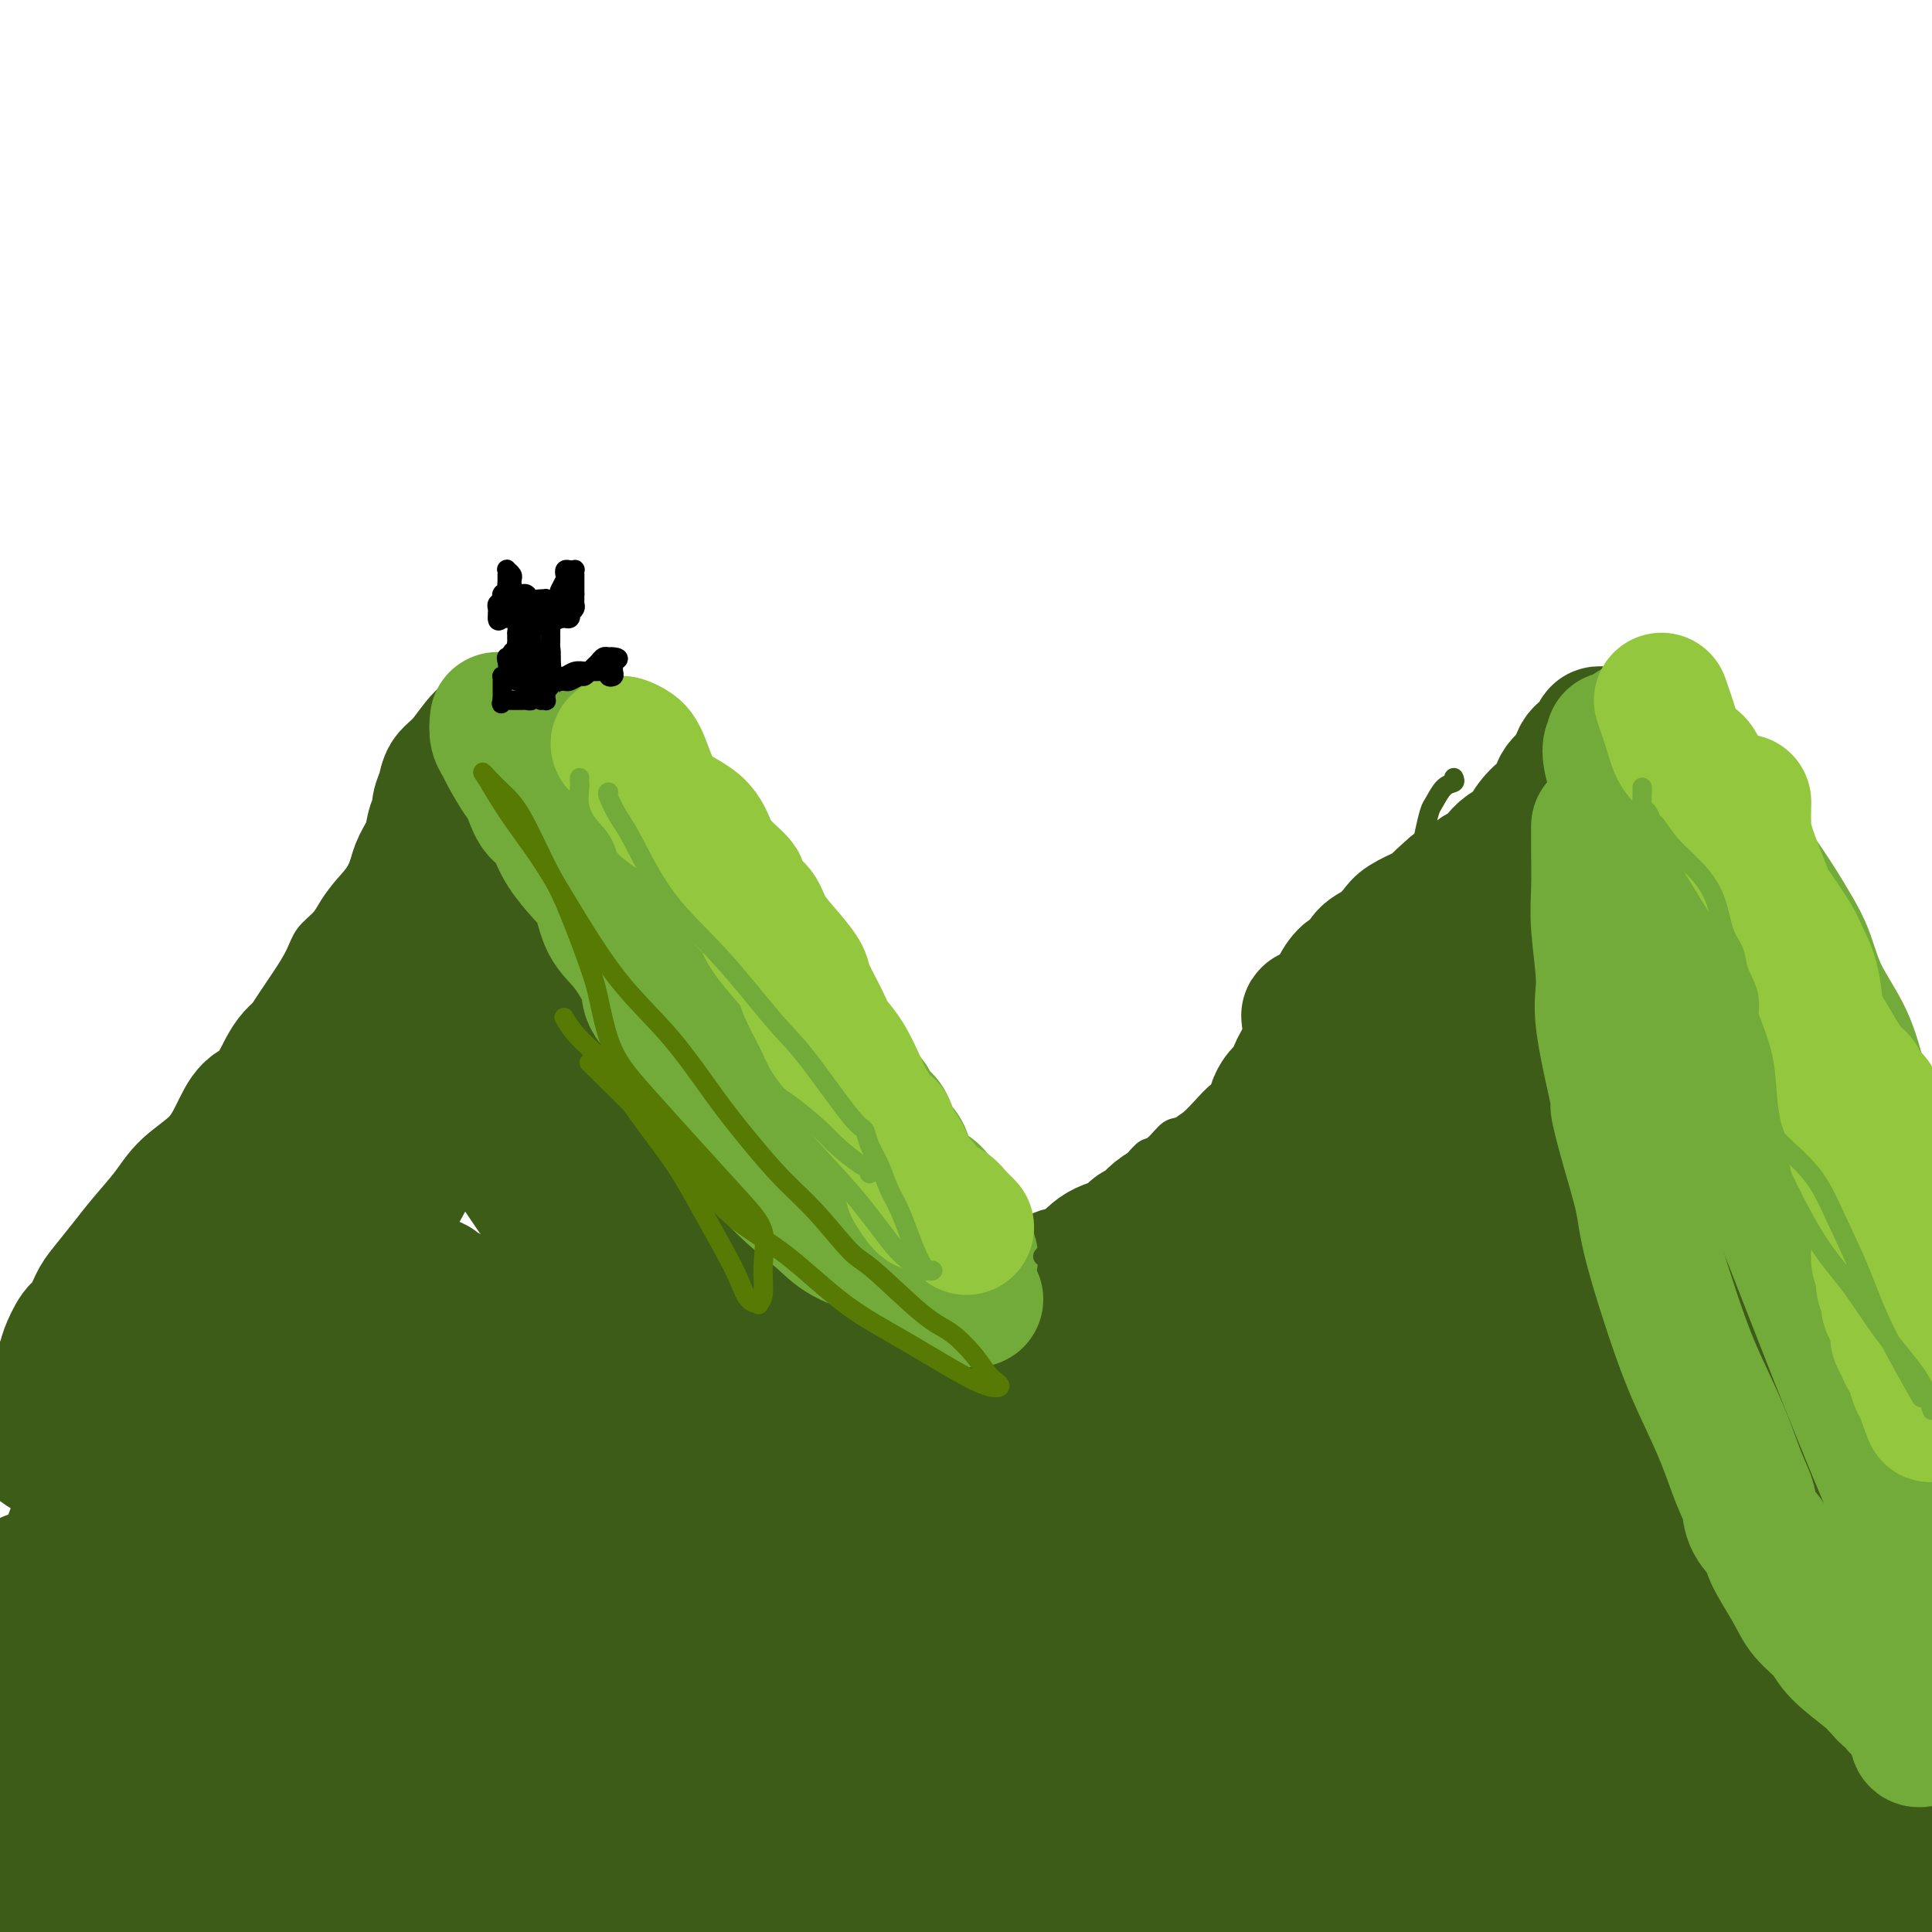<svg viewBox='0 0 400 400' version='1.1' xmlns='http://www.w3.org/2000/svg' xmlns:xlink='http://www.w3.org/1999/xlink'><g fill='none' stroke='rgb(61,92,24)' stroke-width='6' stroke-linecap='round' stroke-linejoin='round'><path d='M-1,321c0.224,0.158 0.448,0.316 1,0c0.552,-0.316 1.433,-1.106 2,-2c0.567,-0.894 0.820,-1.894 1,-2c0.180,-0.106 0.287,0.680 1,-1c0.713,-1.680 2.030,-5.826 4,-10c1.970,-4.174 4.591,-8.374 7,-12c2.409,-3.626 4.605,-6.677 6,-11c1.395,-4.323 1.990,-9.917 4,-15c2.010,-5.083 5.436,-9.656 7,-13c1.564,-3.344 1.267,-5.459 2,-8c0.733,-2.541 2.497,-5.507 4,-8c1.503,-2.493 2.744,-4.514 4,-7c1.256,-2.486 2.527,-5.436 3,-7c0.473,-1.564 0.150,-1.740 1,-3c0.850,-1.260 2.875,-3.603 4,-5c1.125,-1.397 1.350,-1.847 2,-3c0.650,-1.153 1.725,-3.008 3,-5c1.275,-1.992 2.749,-4.121 4,-6c1.251,-1.879 2.277,-3.507 3,-5c0.723,-1.493 1.142,-2.851 2,-4c0.858,-1.149 2.155,-2.088 3,-3c0.845,-0.912 1.239,-1.798 2,-3c0.761,-1.202 1.891,-2.719 3,-4c1.109,-1.281 2.198,-2.324 3,-4c0.802,-1.676 1.318,-3.985 2,-5c0.682,-1.015 1.530,-0.735 2,-1c0.470,-0.265 0.563,-1.076 1,-2c0.437,-0.924 1.219,-1.962 2,-3'/><path d='M82,169c6.308,-8.620 4.079,-3.669 4,-3c-0.079,0.669 1.993,-2.944 3,-5c1.007,-2.056 0.948,-2.554 1,-3c0.052,-0.446 0.213,-0.841 1,-2c0.787,-1.159 2.199,-3.081 3,-4c0.801,-0.919 0.992,-0.834 1,-1c0.008,-0.166 -0.165,-0.584 0,-1c0.165,-0.416 0.668,-0.831 1,-1c0.332,-0.169 0.493,-0.093 1,0c0.507,0.093 1.360,0.201 3,0c1.640,-0.201 4.066,-0.713 6,0c1.934,0.713 3.377,2.652 5,4c1.623,1.348 3.427,2.107 5,3c1.573,0.893 2.915,1.921 4,3c1.085,1.079 1.913,2.209 3,3c1.087,0.791 2.432,1.243 3,2c0.568,0.757 0.359,1.818 1,3c0.641,1.182 2.134,2.486 3,3c0.866,0.514 1.106,0.238 2,1c0.894,0.762 2.442,2.563 3,4c0.558,1.437 0.126,2.510 1,4c0.874,1.490 3.056,3.398 4,5c0.944,1.602 0.652,2.900 1,4c0.348,1.100 1.336,2.002 2,3c0.664,0.998 1.003,2.092 1,3c-0.003,0.908 -0.347,1.629 0,3c0.347,1.371 1.385,3.392 2,5c0.615,1.608 0.808,2.804 1,4'/><path d='M147,206c2.299,5.756 2.046,4.646 2,5c-0.046,0.354 0.116,2.174 1,4c0.884,1.826 2.491,3.660 3,5c0.509,1.340 -0.080,2.187 0,3c0.080,0.813 0.828,1.591 1,2c0.172,0.409 -0.234,0.450 0,1c0.234,0.550 1.107,1.608 2,3c0.893,1.392 1.806,3.117 3,5c1.194,1.883 2.670,3.923 4,6c1.330,2.077 2.515,4.191 4,6c1.485,1.809 3.269,3.313 5,5c1.731,1.687 3.410,3.556 5,5c1.590,1.444 3.090,2.463 5,4c1.910,1.537 4.229,3.592 7,5c2.771,1.408 5.994,2.171 9,4c3.006,1.829 5.794,4.726 10,7c4.206,2.274 9.828,3.925 13,5c3.172,1.075 3.893,1.573 4,2c0.107,0.427 -0.401,0.782 0,1c0.401,0.218 1.712,0.301 3,0c1.288,-0.301 2.552,-0.984 3,-1c0.448,-0.016 0.080,0.635 1,0c0.920,-0.635 3.128,-2.557 5,-4c1.872,-1.443 3.409,-2.407 5,-4c1.591,-1.593 3.236,-3.813 5,-6c1.764,-2.187 3.647,-4.339 5,-6c1.353,-1.661 2.177,-2.830 3,-4'/><path d='M255,259c4.187,-4.083 2.655,-2.289 3,-3c0.345,-0.711 2.568,-3.925 4,-6c1.432,-2.075 2.072,-3.010 3,-4c0.928,-0.990 2.143,-2.036 3,-3c0.857,-0.964 1.355,-1.846 2,-3c0.645,-1.154 1.437,-2.581 2,-3c0.563,-0.419 0.898,0.170 1,0c0.102,-0.170 -0.031,-1.099 0,-2c0.031,-0.901 0.224,-1.774 1,-3c0.776,-1.226 2.136,-2.804 3,-4c0.864,-1.196 1.232,-2.008 2,-3c0.768,-0.992 1.935,-2.162 3,-4c1.065,-1.838 2.028,-4.344 3,-6c0.972,-1.656 1.954,-2.463 3,-4c1.046,-1.537 2.155,-3.804 3,-5c0.845,-1.196 1.424,-1.321 2,-2c0.576,-0.679 1.147,-1.912 2,-3c0.853,-1.088 1.987,-2.032 3,-3c1.013,-0.968 1.905,-1.960 3,-3c1.095,-1.040 2.392,-2.127 3,-3c0.608,-0.873 0.528,-1.533 2,-3c1.472,-1.467 4.496,-3.740 6,-5c1.504,-1.260 1.486,-1.508 2,-2c0.514,-0.492 1.559,-1.230 2,-2c0.441,-0.770 0.278,-1.572 1,-2c0.722,-0.428 2.330,-0.481 3,-1c0.670,-0.519 0.403,-1.504 1,-2c0.597,-0.496 2.057,-0.504 3,-1c0.943,-0.496 1.369,-1.480 2,-2c0.631,-0.520 1.466,-0.577 2,-1c0.534,-0.423 0.767,-1.211 1,-2'/><path d='M329,169c5.602,-4.906 2.608,-1.171 2,0c-0.608,1.171 1.170,-0.222 2,-1c0.830,-0.778 0.711,-0.940 1,-1c0.289,-0.060 0.986,-0.019 1,0c0.014,0.019 -0.655,0.017 0,0c0.655,-0.017 2.633,-0.047 4,0c1.367,0.047 2.123,0.172 3,1c0.877,0.828 1.876,2.358 3,3c1.124,0.642 2.373,0.394 3,1c0.627,0.606 0.633,2.066 1,3c0.367,0.934 1.094,1.342 2,2c0.906,0.658 1.991,1.565 3,3c1.009,1.435 1.943,3.398 3,5c1.057,1.602 2.236,2.842 3,4c0.764,1.158 1.111,2.234 2,3c0.889,0.766 2.320,1.224 3,2c0.680,0.776 0.609,1.872 1,3c0.391,1.128 1.244,2.289 2,3c0.756,0.711 1.414,0.973 2,2c0.586,1.027 1.102,2.818 2,4c0.898,1.182 2.180,1.753 3,3c0.820,1.247 1.178,3.168 2,5c0.822,1.832 2.109,3.575 3,5c0.891,1.425 1.386,2.533 2,4c0.614,1.467 1.347,3.295 2,5c0.653,1.705 1.225,3.288 2,5c0.775,1.712 1.754,3.552 2,5c0.246,1.448 -0.242,2.505 0,4c0.242,1.495 1.212,3.427 2,5c0.788,1.573 1.394,2.786 2,4'/><path d='M392,251c1.499,5.158 0.247,4.052 0,4c-0.247,-0.052 0.510,0.948 1,2c0.490,1.052 0.714,2.156 1,3c0.286,0.844 0.635,1.430 1,2c0.365,0.570 0.747,1.125 1,2c0.253,0.875 0.377,2.070 1,3c0.623,0.930 1.745,1.597 2,2c0.255,0.403 -0.356,0.544 0,1c0.356,0.456 1.678,1.228 3,2'/></g>
<g fill='none' stroke='rgb(61,92,24)' stroke-width='28' stroke-linecap='round' stroke-linejoin='round'><path d='M2,340c-0.010,-0.781 -0.020,-1.562 0,-2c0.020,-0.438 0.070,-0.531 0,-1c-0.070,-0.469 -0.260,-1.312 0,-2c0.260,-0.688 0.969,-1.219 1,-2c0.031,-0.781 -0.618,-1.812 0,-3c0.618,-1.188 2.501,-2.533 3,-3c0.499,-0.467 -0.385,-0.056 0,3c0.385,3.056 2.040,8.757 3,14c0.960,5.243 1.224,10.027 2,15c0.776,4.973 2.065,10.133 3,14c0.935,3.867 1.517,6.440 2,9c0.483,2.560 0.867,5.106 1,7c0.133,1.894 0.017,3.135 0,4c-0.017,0.865 0.067,1.353 0,2c-0.067,0.647 -0.286,1.452 0,2c0.286,0.548 1.077,0.840 3,1c1.923,0.160 4.978,0.189 11,0c6.022,-0.189 15.011,-0.594 24,-1'/><path d='M55,397c12.276,-0.226 23.965,-0.793 37,-1c13.035,-0.207 27.417,-0.056 40,0c12.583,0.056 23.368,0.015 35,0c11.632,-0.015 24.111,-0.004 35,0c10.889,0.004 20.189,0.002 28,0c7.811,-0.002 14.134,-0.003 24,0c9.866,0.003 23.276,0.009 32,0c8.724,-0.009 12.761,-0.034 18,0c5.239,0.034 11.680,0.128 17,0c5.320,-0.128 9.518,-0.479 14,-1c4.482,-0.521 9.248,-1.211 13,-2c3.752,-0.789 6.491,-1.676 8,-2c1.509,-0.324 1.789,-0.086 2,0c0.211,0.086 0.355,0.020 0,0c-0.355,-0.020 -1.208,0.006 -3,0c-1.792,-0.006 -4.522,-0.043 -7,0c-2.478,0.043 -4.706,0.166 -8,1c-3.294,0.834 -7.656,2.378 -12,3c-4.344,0.622 -8.670,0.320 -17,1c-8.330,0.680 -20.665,2.340 -33,4'/><path d='M5,386c-1.958,0.752 -3.917,1.504 0,0c3.917,-1.504 13.708,-5.265 21,-8c7.292,-2.735 12.084,-4.443 17,-5c4.916,-0.557 9.958,0.036 13,0c3.042,-0.036 4.086,-0.700 5,-1c0.914,-0.300 1.698,-0.236 1,0c-0.698,0.236 -2.877,0.644 -6,1c-3.123,0.356 -7.190,0.659 -11,2c-3.810,1.341 -7.361,3.720 -12,5c-4.639,1.280 -10.364,1.460 -16,2c-5.636,0.540 -11.182,1.440 -15,2c-3.818,0.560 -5.909,0.780 -8,1'/><path d='M14,382c-1.487,0.102 -2.973,0.205 0,0c2.973,-0.205 10.407,-0.717 31,-1c20.593,-0.283 54.347,-0.339 82,0c27.653,0.339 49.206,1.071 70,2c20.794,0.929 40.829,2.053 58,3c17.171,0.947 31.478,1.715 43,2c11.522,0.285 20.260,0.088 29,0c8.740,-0.088 17.483,-0.065 25,0c7.517,0.065 13.809,0.172 19,0c5.191,-0.172 9.282,-0.623 13,-1c3.718,-0.377 7.062,-0.679 10,-1c2.938,-0.321 5.469,-0.660 8,-1'/><path d='M398,385c0.385,-0.115 0.770,-0.231 0,0c-0.770,0.231 -2.694,0.808 -7,1c-4.306,0.192 -10.995,-0.001 -19,1c-8.005,1.001 -17.325,3.196 -28,4c-10.675,0.804 -22.703,0.215 -36,0c-13.297,-0.215 -27.863,-0.058 -38,0c-10.137,0.058 -15.845,0.015 -20,0c-4.155,-0.015 -6.757,-0.004 -8,0c-1.243,0.004 -1.126,0.001 0,0c1.126,-0.001 3.263,-0.000 8,0c4.737,0.000 12.076,0.000 21,0c8.924,-0.000 19.433,-0.000 32,0c12.567,0.000 27.191,0.000 40,0c12.809,-0.000 23.803,-0.000 33,0c9.197,0.000 16.599,0.000 24,0'/><path d='M394,373c0.956,-0.093 1.913,-0.187 0,0c-1.913,0.187 -6.695,0.654 -10,0c-3.305,-0.654 -5.133,-2.429 -6,-3c-0.867,-0.571 -0.772,0.062 -1,0c-0.228,-0.062 -0.777,-0.818 -1,-1c-0.223,-0.182 -0.120,0.209 0,0c0.120,-0.209 0.256,-1.017 1,-2c0.744,-0.983 2.097,-2.142 3,-3c0.903,-0.858 1.355,-1.414 2,-2c0.645,-0.586 1.483,-1.200 2,-2c0.517,-0.800 0.713,-1.784 1,-3c0.287,-1.216 0.665,-2.663 1,-4c0.335,-1.337 0.626,-2.565 1,-4c0.374,-1.435 0.832,-3.076 1,-4c0.168,-0.924 0.045,-1.131 0,-3c-0.045,-1.869 -0.012,-5.401 0,-7c0.012,-1.599 0.003,-1.265 0,-2c-0.003,-0.735 -0.001,-2.539 0,-4c0.001,-1.461 0.000,-2.580 0,-4c-0.000,-1.420 -0.000,-3.142 0,-6c0.000,-2.858 0.001,-6.852 0,-9c-0.001,-2.148 -0.004,-2.449 0,-4c0.004,-1.551 0.015,-4.350 0,-6c-0.015,-1.650 -0.057,-2.149 0,-3c0.057,-0.851 0.211,-2.053 0,-3c-0.211,-0.947 -0.788,-1.640 -1,-4c-0.212,-2.360 -0.061,-6.389 0,-9c0.061,-2.611 0.030,-3.806 0,-5'/><path d='M387,276c-0.111,-11.322 0.111,-5.128 0,-4c-0.111,1.128 -0.556,-2.809 -1,-5c-0.444,-2.191 -0.888,-2.637 -1,-4c-0.112,-1.363 0.107,-3.643 0,-5c-0.107,-1.357 -0.540,-1.791 -1,-3c-0.460,-1.209 -0.947,-3.194 -1,-4c-0.053,-0.806 0.328,-0.434 0,-1c-0.328,-0.566 -1.364,-2.070 -2,-3c-0.636,-0.930 -0.872,-1.287 -1,-2c-0.128,-0.713 -0.148,-1.783 -1,-3c-0.852,-1.217 -2.535,-2.581 -4,-5c-1.465,-2.419 -2.711,-5.894 -4,-8c-1.289,-2.106 -2.623,-2.844 -4,-5c-1.377,-2.156 -2.799,-5.729 -4,-8c-1.201,-2.271 -2.181,-3.238 -3,-4c-0.819,-0.762 -1.476,-1.317 -2,-2c-0.524,-0.683 -0.914,-1.494 -1,-2c-0.086,-0.506 0.132,-0.706 0,-1c-0.132,-0.294 -0.613,-0.682 -1,-1c-0.387,-0.318 -0.679,-0.565 -1,-1c-0.321,-0.435 -0.672,-1.059 -1,-2c-0.328,-0.941 -0.634,-2.199 -1,-3c-0.366,-0.801 -0.791,-1.143 -1,-2c-0.209,-0.857 -0.202,-2.227 -1,-3c-0.798,-0.773 -2.399,-0.948 -3,-2c-0.601,-1.052 -0.200,-2.981 0,-4c0.200,-1.019 0.198,-1.129 0,-2c-0.198,-0.871 -0.592,-2.504 -1,-3c-0.408,-0.496 -0.831,0.144 -1,0c-0.169,-0.144 -0.085,-1.072 0,-2'/><path d='M346,182c-0.468,-1.864 -0.637,-1.025 -1,-1c-0.363,0.025 -0.921,-0.764 -1,-1c-0.079,-0.236 0.322,0.082 0,0c-0.322,-0.082 -1.368,-0.562 -2,-1c-0.632,-0.438 -0.850,-0.834 -1,-1c-0.150,-0.166 -0.233,-0.103 -1,0c-0.767,0.103 -2.217,0.247 -3,0c-0.783,-0.247 -0.898,-0.885 -2,0c-1.102,0.885 -3.191,3.291 -5,5c-1.809,1.709 -3.337,2.720 -5,4c-1.663,1.280 -3.460,2.831 -5,4c-1.540,1.169 -2.822,1.958 -4,3c-1.178,1.042 -2.250,2.336 -4,4c-1.750,1.664 -4.176,3.698 -6,5c-1.824,1.302 -3.045,1.871 -4,3c-0.955,1.129 -1.644,2.819 -3,4c-1.356,1.181 -3.380,1.852 -5,3c-1.620,1.148 -2.838,2.771 -4,4c-1.162,1.229 -2.268,2.064 -3,3c-0.732,0.936 -1.088,1.972 -2,3c-0.912,1.028 -2.379,2.048 -3,3c-0.621,0.952 -0.396,1.836 -1,3c-0.604,1.164 -2.035,2.609 -3,4c-0.965,1.391 -1.463,2.728 -2,4c-0.537,1.272 -1.114,2.479 -2,4c-0.886,1.521 -2.083,3.356 -3,5c-0.917,1.644 -1.555,3.096 -2,4c-0.445,0.904 -0.699,1.258 -1,2c-0.301,0.742 -0.651,1.871 -1,3'/><path d='M267,255c-2.974,5.308 -2.910,4.079 -3,4c-0.090,-0.079 -0.333,0.991 -1,2c-0.667,1.009 -1.758,1.958 -3,3c-1.242,1.042 -2.635,2.177 -4,3c-1.365,0.823 -2.703,1.335 -4,2c-1.297,0.665 -2.553,1.483 -4,2c-1.447,0.517 -3.087,0.735 -4,1c-0.913,0.265 -1.101,0.579 -3,1c-1.899,0.421 -5.508,0.950 -8,1c-2.492,0.050 -3.865,-0.379 -5,0c-1.135,0.379 -2.032,1.566 -3,2c-0.968,0.434 -2.006,0.114 -3,0c-0.994,-0.114 -1.944,-0.024 -3,0c-1.056,0.024 -2.220,-0.019 -3,0c-0.780,0.019 -1.178,0.098 -2,0c-0.822,-0.098 -2.069,-0.375 -3,-1c-0.931,-0.625 -1.547,-1.600 -3,-3c-1.453,-1.400 -3.743,-3.225 -5,-4c-1.257,-0.775 -1.481,-0.499 -4,-3c-2.519,-2.501 -7.334,-7.777 -10,-11c-2.666,-3.223 -3.182,-4.392 -5,-7c-1.818,-2.608 -4.937,-6.653 -7,-9c-2.063,-2.347 -3.069,-2.995 -4,-5c-0.931,-2.005 -1.786,-5.369 -3,-8c-1.214,-2.631 -2.786,-4.531 -4,-6c-1.214,-1.469 -2.071,-2.508 -3,-4c-0.929,-1.492 -1.931,-3.439 -3,-5c-1.069,-1.561 -2.204,-2.738 -3,-4c-0.796,-1.262 -1.253,-2.609 -2,-4c-0.747,-1.391 -1.785,-2.826 -3,-4c-1.215,-1.174 -2.608,-2.087 -4,-3'/><path d='M148,195c-7.092,-10.202 -4.322,-6.206 -4,-5c0.322,1.206 -1.804,-0.378 -3,-2c-1.196,-1.622 -1.461,-3.282 -2,-4c-0.539,-0.718 -1.351,-0.495 -2,-1c-0.649,-0.505 -1.133,-1.738 -2,-3c-0.867,-1.262 -2.115,-2.554 -3,-4c-0.885,-1.446 -1.407,-3.045 -2,-4c-0.593,-0.955 -1.258,-1.267 -2,-2c-0.742,-0.733 -1.562,-1.886 -2,-3c-0.438,-1.114 -0.493,-2.190 -1,-3c-0.507,-0.810 -1.467,-1.354 -2,-2c-0.533,-0.646 -0.638,-1.392 -1,-2c-0.362,-0.608 -0.982,-1.076 -2,-2c-1.018,-0.924 -2.435,-2.304 -3,-3c-0.565,-0.696 -0.277,-0.708 -1,-1c-0.723,-0.292 -2.458,-0.863 -3,-1c-0.542,-0.137 0.108,0.160 0,0c-0.108,-0.160 -0.976,-0.775 -2,-1c-1.024,-0.225 -2.206,-0.058 -3,0c-0.794,0.058 -1.200,0.007 -2,0c-0.800,-0.007 -1.993,0.031 -3,0c-1.007,-0.031 -1.829,-0.132 -3,1c-1.171,1.132 -2.691,3.497 -4,5c-1.309,1.503 -2.407,2.144 -3,3c-0.593,0.856 -0.683,1.926 -1,3c-0.317,1.074 -0.862,2.153 -1,3c-0.138,0.847 0.132,1.462 0,2c-0.132,0.538 -0.664,1.000 -1,2c-0.336,1.000 -0.475,2.538 -1,4c-0.525,1.462 -1.436,2.846 -2,4c-0.564,1.154 -0.782,2.077 -1,3'/><path d='M86,182c-1.667,4.641 -2.335,5.744 -3,7c-0.665,1.256 -1.328,2.665 -2,4c-0.672,1.335 -1.355,2.595 -2,4c-0.645,1.405 -1.253,2.956 -3,5c-1.747,2.044 -4.634,4.582 -6,6c-1.366,1.418 -1.212,1.714 -2,3c-0.788,1.286 -2.517,3.560 -4,5c-1.483,1.440 -2.719,2.047 -4,4c-1.281,1.953 -2.608,5.253 -4,7c-1.392,1.747 -2.849,1.942 -4,3c-1.151,1.058 -1.995,2.978 -3,5c-1.005,2.022 -2.172,4.146 -4,6c-1.828,1.854 -4.317,3.438 -6,5c-1.683,1.562 -2.558,3.102 -4,5c-1.442,1.898 -3.450,4.155 -5,6c-1.550,1.845 -2.641,3.279 -4,5c-1.359,1.721 -2.984,3.729 -4,5c-1.016,1.271 -1.422,1.806 -2,3c-0.578,1.194 -1.328,3.048 -2,4c-0.672,0.952 -1.265,1.004 -2,2c-0.735,0.996 -1.611,2.937 -2,4c-0.389,1.063 -0.290,1.249 -1,3c-0.710,1.751 -2.229,5.067 -3,7c-0.771,1.933 -0.794,2.484 -1,3c-0.206,0.516 -0.595,0.998 -1,2c-0.405,1.002 -0.827,2.523 -1,3c-0.173,0.477 -0.098,-0.089 0,0c0.098,0.089 0.219,0.832 2,2c1.781,1.168 5.223,2.762 8,4c2.777,1.238 4.888,2.119 7,3'/><path d='M24,307c4.470,1.672 7.145,1.352 9,2c1.855,0.648 2.889,2.266 5,3c2.111,0.734 5.299,0.586 8,1c2.701,0.414 4.915,1.391 8,2c3.085,0.609 7.042,0.851 11,1c3.958,0.149 7.918,0.204 12,1c4.082,0.796 8.288,2.334 12,3c3.712,0.666 6.931,0.460 10,1c3.069,0.540 5.987,1.827 9,3c3.013,1.173 6.120,2.232 9,3c2.880,0.768 5.532,1.245 9,2c3.468,0.755 7.750,1.788 13,3c5.250,1.212 11.468,2.601 18,4c6.532,1.399 13.380,2.807 22,4c8.620,1.193 19.013,2.172 30,4c10.987,1.828 22.567,4.504 34,6c11.433,1.496 22.719,1.813 33,3c10.281,1.187 19.556,3.246 27,4c7.444,0.754 13.056,0.203 19,0c5.944,-0.203 12.219,-0.059 17,0c4.781,0.059 8.067,0.033 11,0c2.933,-0.033 5.514,-0.073 7,0c1.486,0.073 1.878,0.258 2,0c0.122,-0.258 -0.027,-0.959 0,-1c0.027,-0.041 0.228,0.577 -2,0c-2.228,-0.577 -6.886,-2.351 -14,-4c-7.114,-1.649 -16.685,-3.175 -30,-4c-13.315,-0.825 -30.376,-0.950 -51,-1c-20.624,-0.050 -44.812,-0.025 -69,0'/><path d='M193,347c-29.359,-0.145 -42.756,-0.008 -68,0c-25.244,0.008 -62.335,-0.113 -85,0c-22.665,0.113 -30.904,0.461 -38,1c-7.096,0.539 -13.048,1.270 -19,2'/><path d='M15,333c-2.650,1.437 -5.299,2.873 0,0c5.299,-2.873 18.548,-10.056 29,-14c10.452,-3.944 18.108,-4.648 29,-8c10.892,-3.352 25.022,-9.352 32,-12c6.978,-2.648 6.805,-1.944 7,-2c0.195,-0.056 0.758,-0.870 1,-1c0.242,-0.130 0.162,0.425 0,1c-0.162,0.575 -0.405,1.168 -1,2c-0.595,0.832 -1.542,1.901 -4,5c-2.458,3.099 -6.428,8.228 -11,13c-4.572,4.772 -9.747,9.186 -16,13c-6.253,3.814 -13.583,7.030 -19,9c-5.417,1.970 -8.919,2.696 -13,3c-4.081,0.304 -8.741,0.185 -11,0c-2.259,-0.185 -2.116,-0.435 -2,-2c0.116,-1.565 0.207,-4.444 0,-8c-0.207,-3.556 -0.711,-7.790 0,-12c0.711,-4.210 2.638,-8.396 5,-14c2.362,-5.604 5.158,-12.626 11,-21c5.842,-8.374 14.728,-18.099 21,-26c6.272,-7.901 9.928,-13.979 14,-20c4.072,-6.021 8.559,-11.984 12,-17c3.441,-5.016 5.836,-9.084 8,-13c2.164,-3.916 4.096,-7.679 5,-10c0.904,-2.321 0.778,-3.199 1,-4c0.222,-0.801 0.790,-1.523 1,-2c0.210,-0.477 0.060,-0.708 0,-1c-0.060,-0.292 -0.030,-0.646 0,-1'/><path d='M114,191c2.414,-5.000 0.948,-1.999 0,-1c-0.948,0.999 -1.378,-0.005 -2,-1c-0.622,-0.995 -1.435,-1.983 -2,-3c-0.565,-1.017 -0.884,-2.063 -1,-3c-0.116,-0.937 -0.031,-1.765 0,-3c0.031,-1.235 0.008,-2.878 0,-4c-0.008,-1.122 -0.001,-1.724 0,-1c0.001,0.724 -0.004,2.775 0,5c0.004,2.225 0.017,4.625 -1,9c-1.017,4.375 -3.064,10.725 -6,18c-2.936,7.275 -6.761,15.474 -10,22c-3.239,6.526 -5.891,11.378 -9,17c-3.109,5.622 -6.676,12.014 -10,17c-3.324,4.986 -6.405,8.565 -11,13c-4.595,4.435 -10.703,9.727 -15,14c-4.297,4.273 -6.782,7.526 -9,10c-2.218,2.474 -4.167,4.167 -6,6c-1.833,1.833 -3.549,3.804 -5,5c-1.451,1.196 -2.638,1.617 -3,2c-0.362,0.383 0.100,0.726 0,1c-0.100,0.274 -0.762,0.477 0,-1c0.762,-1.477 2.946,-4.633 5,-8c2.054,-3.367 3.976,-6.945 8,-13c4.024,-6.055 10.150,-14.587 15,-21c4.850,-6.413 8.425,-10.706 12,-15'/><path d='M64,256c8.613,-11.139 10.146,-10.488 13,-12c2.854,-1.512 7.028,-5.189 11,-8c3.972,-2.811 7.740,-4.757 10,-6c2.260,-1.243 3.010,-1.782 4,-2c0.990,-0.218 2.220,-0.114 3,0c0.780,0.114 1.109,0.238 2,0c0.891,-0.238 2.342,-0.838 4,0c1.658,0.838 3.522,3.114 6,6c2.478,2.886 5.572,6.382 9,10c3.428,3.618 7.192,7.359 13,15c5.808,7.641 13.659,19.183 19,27c5.341,7.817 8.170,11.908 11,16c2.830,4.092 5.661,8.186 8,12c2.339,3.814 4.188,7.347 7,10c2.812,2.653 6.589,4.426 9,6c2.411,1.574 3.457,2.949 7,4c3.543,1.051 9.582,1.780 14,2c4.418,0.220 7.214,-0.067 10,0c2.786,0.067 5.563,0.489 7,0c1.437,-0.489 1.533,-1.887 2,-4c0.467,-2.113 1.306,-4.940 0,-11c-1.306,-6.060 -4.758,-15.351 -11,-23c-6.242,-7.649 -15.273,-13.655 -25,-21c-9.727,-7.345 -20.151,-16.030 -33,-25c-12.849,-8.970 -28.122,-18.224 -40,-25c-11.878,-6.776 -20.360,-11.073 -26,-15c-5.640,-3.927 -8.437,-7.483 -10,-9c-1.563,-1.517 -1.893,-0.994 -2,-1c-0.107,-0.006 0.010,-0.540 0,-1c-0.010,-0.460 -0.146,-0.846 0,-1c0.146,-0.154 0.573,-0.077 1,0'/><path d='M87,200c-1.584,-1.977 -0.043,-0.921 1,-1c1.043,-0.079 1.589,-1.293 3,0c1.411,1.293 3.688,5.095 7,10c3.312,4.905 7.658,10.914 13,18c5.342,7.086 11.680,15.247 18,23c6.320,7.753 12.621,15.096 19,22c6.379,6.904 12.838,13.370 18,18c5.162,4.630 9.029,7.426 12,10c2.971,2.574 5.045,4.926 6,6c0.955,1.074 0.791,0.870 1,1c0.209,0.130 0.792,0.594 1,1c0.208,0.406 0.039,0.755 0,1c-0.039,0.245 0.050,0.385 0,1c-0.050,0.615 -0.238,1.703 -1,2c-0.762,0.297 -2.097,-0.197 -4,0c-1.903,0.197 -4.372,1.086 -8,0c-3.628,-1.086 -8.413,-4.148 -14,-9c-5.587,-4.852 -11.977,-11.496 -18,-18c-6.023,-6.504 -11.680,-12.869 -18,-21c-6.320,-8.131 -13.302,-18.027 -19,-27c-5.698,-8.973 -10.112,-17.023 -12,-24c-1.888,-6.977 -1.249,-12.882 -1,-18c0.249,-5.118 0.108,-9.447 0,-12c-0.108,-2.553 -0.184,-3.328 0,-4c0.184,-0.672 0.630,-1.241 1,-1c0.370,0.241 0.666,1.291 1,2c0.334,0.709 0.705,1.075 2,5c1.295,3.925 3.513,11.407 6,18c2.487,6.593 5.244,12.296 8,18'/><path d='M109,221c5.608,10.281 10.628,14.984 15,20c4.372,5.016 8.097,10.346 12,15c3.903,4.654 7.983,8.634 12,12c4.017,3.366 7.969,6.120 11,8c3.031,1.880 5.140,2.887 7,4c1.860,1.113 3.472,2.333 5,4c1.528,1.667 2.973,3.780 4,5c1.027,1.220 1.638,1.546 2,2c0.362,0.454 0.476,1.035 1,1c0.524,-0.035 1.460,-0.687 2,-3c0.540,-2.313 0.686,-6.286 1,-11c0.314,-4.714 0.797,-10.170 1,-16c0.203,-5.830 0.128,-12.034 -1,-17c-1.128,-4.966 -3.308,-8.692 -6,-13c-2.692,-4.308 -5.898,-9.196 -9,-13c-3.102,-3.804 -6.102,-6.522 -8,-9c-1.898,-2.478 -2.694,-4.716 -3,-6c-0.306,-1.284 -0.121,-1.612 0,-2c0.121,-0.388 0.176,-0.834 0,-1c-0.176,-0.166 -0.585,-0.052 -1,0c-0.415,0.052 -0.836,0.040 -1,0c-0.164,-0.040 -0.071,-0.109 -1,0c-0.929,0.109 -2.879,0.397 -5,1c-2.121,0.603 -4.414,1.521 -8,4c-3.586,2.479 -8.464,6.518 -12,9c-3.536,2.482 -5.731,3.408 -8,5c-2.269,1.592 -4.611,3.852 -6,5c-1.389,1.148 -1.825,1.185 -2,1c-0.175,-0.185 -0.087,-0.593 0,-1'/><path d='M111,225c-4.200,2.776 -0.701,0.218 2,-2c2.701,-2.218 4.603,-4.094 6,-6c1.397,-1.906 2.287,-3.842 3,-6c0.713,-2.158 1.247,-4.538 2,-6c0.753,-1.462 1.724,-2.007 2,-3c0.276,-0.993 -0.144,-2.433 0,-3c0.144,-0.567 0.851,-0.259 2,0c1.149,0.259 2.740,0.470 4,1c1.260,0.530 2.191,1.380 4,4c1.809,2.620 4.498,7.008 7,11c2.502,3.992 4.816,7.586 7,12c2.184,4.414 4.237,9.648 7,14c2.763,4.352 6.234,7.823 9,12c2.766,4.177 4.825,9.059 7,13c2.175,3.941 4.466,6.941 7,10c2.534,3.059 5.309,6.179 8,9c2.691,2.821 5.296,5.345 11,9c5.704,3.655 14.506,8.443 20,11c5.494,2.557 7.678,2.884 11,4c3.322,1.116 7.781,3.022 10,4c2.219,0.978 2.197,1.027 2,1c-0.197,-0.027 -0.569,-0.129 -1,0c-0.431,0.129 -0.920,0.488 -3,0c-2.080,-0.488 -5.752,-1.824 -11,-4c-5.248,-2.176 -12.071,-5.193 -20,-9c-7.929,-3.807 -16.965,-8.403 -26,-13'/><path d='M181,288c-15.612,-7.738 -25.141,-14.583 -33,-20c-7.859,-5.417 -14.048,-9.406 -19,-13c-4.952,-3.594 -8.668,-6.794 -11,-9c-2.332,-2.206 -3.280,-3.420 -5,-5c-1.720,-1.580 -4.211,-3.526 -5,-4c-0.789,-0.474 0.123,0.525 0,0c-0.123,-0.525 -1.283,-2.573 -2,-4c-0.717,-1.427 -0.993,-2.232 -2,-4c-1.007,-1.768 -2.747,-4.497 -5,-7c-2.253,-2.503 -5.019,-4.779 -7,-7c-1.981,-2.221 -3.175,-4.386 -4,-6c-0.825,-1.614 -1.279,-2.677 -2,-3c-0.721,-0.323 -1.708,0.095 -2,0c-0.292,-0.095 0.113,-0.702 0,-1c-0.113,-0.298 -0.742,-0.286 -1,0c-0.258,0.286 -0.145,0.846 -1,3c-0.855,2.154 -2.677,5.901 -4,10c-1.323,4.099 -2.148,8.550 -3,13c-0.852,4.450 -1.732,8.900 -3,13c-1.268,4.100 -2.925,7.851 -4,11c-1.075,3.149 -1.567,5.696 -2,8c-0.433,2.304 -0.806,4.366 -2,7c-1.194,2.634 -3.210,5.841 -4,8c-0.790,2.159 -0.355,3.269 -1,5c-0.645,1.731 -2.369,4.083 -4,6c-1.631,1.917 -3.170,3.401 -4,5c-0.830,1.599 -0.951,3.314 -1,4c-0.049,0.686 -0.024,0.343 0,0'/><path d='M50,298c-2.324,4.441 -1.134,1.543 2,0c3.134,-1.543 8.214,-1.730 14,-3c5.786,-1.270 12.279,-3.622 18,-5c5.721,-1.378 10.668,-1.783 20,-3c9.332,-1.217 23.047,-3.247 32,-4c8.953,-0.753 13.145,-0.230 18,0c4.855,0.230 10.375,0.168 15,0c4.625,-0.168 8.357,-0.442 11,0c2.643,0.442 4.196,1.600 5,2c0.804,0.400 0.857,0.043 1,0c0.143,-0.043 0.376,0.227 -1,1c-1.376,0.773 -4.362,2.047 -8,3c-3.638,0.953 -7.930,1.583 -13,3c-5.070,1.417 -10.919,3.619 -18,5c-7.081,1.381 -15.395,1.939 -24,3c-8.605,1.061 -17.501,2.624 -26,4c-8.499,1.376 -16.600,2.565 -20,3c-3.400,0.435 -2.100,0.117 -1,0c1.100,-0.117 2.001,-0.031 3,0c0.999,0.031 2.097,0.009 8,0c5.903,-0.009 16.611,-0.004 28,0c11.389,0.004 23.460,0.005 35,0c11.540,-0.005 22.549,-0.018 30,0c7.451,0.018 11.344,0.067 13,0c1.656,-0.067 1.073,-0.250 1,0c-0.073,0.250 0.362,0.933 0,1c-0.362,0.067 -1.520,-0.482 -4,0c-2.480,0.482 -6.280,1.995 -11,3c-4.720,1.005 -10.360,1.503 -16,2'/><path d='M162,313c-8.269,0.928 -13.942,0.248 -20,0c-6.058,-0.248 -12.502,-0.064 -17,0c-4.498,0.064 -7.049,0.007 -7,0c0.049,-0.007 2.698,0.037 5,0c2.302,-0.037 4.255,-0.155 8,-1c3.745,-0.845 9.281,-2.416 23,-3c13.719,-0.584 35.621,-0.179 49,0c13.379,0.179 18.236,0.132 22,0c3.764,-0.132 6.436,-0.349 7,0c0.564,0.349 -0.980,1.264 -2,2c-1.020,0.736 -1.515,1.292 -2,2c-0.485,0.708 -0.960,1.566 -2,2c-1.040,0.434 -2.644,0.443 -6,2c-3.356,1.557 -8.464,4.662 -14,7c-5.536,2.338 -11.500,3.908 -18,6c-6.500,2.092 -13.535,4.704 -30,7c-16.465,2.296 -42.358,4.275 -59,5c-16.642,0.725 -24.033,0.194 -32,0c-7.967,-0.194 -16.511,-0.052 -21,0c-4.489,0.052 -4.922,0.015 -4,0c0.922,-0.015 3.199,-0.008 5,0c1.801,0.008 3.126,0.016 11,0c7.874,-0.016 22.296,-0.056 41,0c18.704,0.056 41.690,0.207 62,0c20.310,-0.207 37.946,-0.774 51,0c13.054,0.774 21.527,2.887 30,5'/><path d='M242,347c6.044,1.094 6.154,1.330 6,2c-0.154,0.670 -0.571,1.773 -1,2c-0.429,0.227 -0.871,-0.423 -4,0c-3.129,0.423 -8.944,1.917 -15,3c-6.056,1.083 -12.354,1.754 -21,2c-8.646,0.246 -19.639,0.065 -33,0c-13.361,-0.065 -29.091,-0.016 -44,0c-14.909,0.016 -28.999,-0.000 -39,0c-10.001,0.000 -15.915,0.018 -19,0c-3.085,-0.018 -3.342,-0.072 -3,0c0.342,0.072 1.282,0.269 7,0c5.718,-0.269 16.214,-1.004 35,0c18.786,1.004 45.861,3.747 70,6c24.139,2.253 45.342,4.015 68,6c22.658,1.985 46.772,4.192 63,5c16.228,0.808 24.570,0.216 32,0c7.430,-0.216 13.948,-0.057 18,0c4.052,0.057 5.638,0.011 6,0c0.362,-0.011 -0.502,0.011 -1,0c-0.498,-0.011 -0.632,-0.056 -3,0c-2.368,0.056 -6.972,0.211 -12,1c-5.028,0.789 -10.482,2.211 -17,3c-6.518,0.789 -14.101,0.943 -22,2c-7.899,1.057 -16.114,3.016 -25,4c-8.886,0.984 -18.443,0.992 -28,1'/><path d='M260,384c-20.519,1.702 -17.817,0.456 -22,0c-4.183,-0.456 -15.251,-0.122 -23,0c-7.749,0.122 -12.179,0.033 -16,0c-3.821,-0.033 -7.033,-0.009 -9,0c-1.967,0.009 -2.689,0.002 -3,0c-0.311,-0.002 -0.209,-0.001 -1,0c-0.791,0.001 -2.473,0.000 -4,0c-1.527,-0.000 -2.898,0.000 -7,0c-4.102,-0.000 -10.933,-0.001 -17,0c-6.067,0.001 -11.368,0.005 -18,0c-6.632,-0.005 -14.595,-0.017 -22,0c-7.405,0.017 -14.251,0.063 -22,0c-7.749,-0.063 -16.400,-0.237 -23,-1c-6.600,-0.763 -11.151,-2.116 -18,-3c-6.849,-0.884 -15.998,-1.299 -21,-2c-5.002,-0.701 -5.857,-1.687 -7,-2c-1.143,-0.313 -2.575,0.046 -3,0c-0.425,-0.046 0.159,-0.499 0,-1c-0.159,-0.501 -1.059,-1.051 -2,-2c-0.941,-0.949 -1.924,-2.296 -3,-3c-1.076,-0.704 -2.246,-0.766 -3,-1c-0.754,-0.234 -1.093,-0.642 -1,-1c0.093,-0.358 0.619,-0.668 0,-1c-0.619,-0.332 -2.382,-0.687 0,-3c2.382,-2.313 8.911,-6.584 14,-10c5.089,-3.416 8.740,-5.976 13,-9c4.260,-3.024 9.130,-6.512 14,-10'/><path d='M56,335c8.571,-6.147 9.497,-7.015 12,-9c2.503,-1.985 6.581,-5.088 10,-8c3.419,-2.912 6.178,-5.633 8,-8c1.822,-2.367 2.709,-4.380 5,-7c2.291,-2.620 5.988,-5.846 8,-8c2.012,-2.154 2.340,-3.234 3,-5c0.660,-1.766 1.654,-4.217 2,-6c0.346,-1.783 0.046,-2.897 0,-4c-0.046,-1.103 0.164,-2.194 0,-3c-0.164,-0.806 -0.702,-1.328 -1,-2c-0.298,-0.672 -0.355,-1.493 -1,-2c-0.645,-0.507 -1.878,-0.699 -2,-1c-0.122,-0.301 0.868,-0.712 0,-1c-0.868,-0.288 -3.596,-0.455 -5,-1c-1.404,-0.545 -1.486,-1.469 -2,-2c-0.514,-0.531 -1.459,-0.670 -2,-1c-0.541,-0.330 -0.676,-0.850 -1,-1c-0.324,-0.150 -0.835,0.071 -1,1c-0.165,0.929 0.017,2.565 -1,5c-1.017,2.435 -3.234,5.670 -5,9c-1.766,3.330 -3.080,6.757 -4,9c-0.920,2.243 -1.445,3.303 -2,5c-0.555,1.697 -1.138,4.032 -1,5c0.138,0.968 0.999,0.568 3,1c2.001,0.432 5.143,1.695 10,3c4.857,1.305 11.428,2.653 18,4'/><path d='M107,308c7.985,1.372 12.448,0.802 29,3c16.552,2.198 45.194,7.164 64,10c18.806,2.836 27.776,3.544 36,4c8.224,0.456 15.702,0.661 22,1c6.298,0.339 11.417,0.812 16,1c4.583,0.188 8.628,0.092 12,0c3.372,-0.092 6.069,-0.179 9,0c2.931,0.179 6.096,0.625 9,1c2.904,0.375 5.546,0.678 8,1c2.454,0.322 4.721,0.663 7,1c2.279,0.337 4.569,0.668 7,1c2.431,0.332 5.003,0.663 7,1c1.997,0.337 3.417,0.679 6,1c2.583,0.321 6.327,0.622 9,1c2.673,0.378 4.274,0.835 6,1c1.726,0.165 3.576,0.040 5,0c1.424,-0.040 2.423,0.007 3,0c0.577,-0.007 0.733,-0.069 1,0c0.267,0.069 0.646,0.267 1,0c0.354,-0.267 0.683,-0.999 1,-1c0.317,-0.001 0.621,0.729 1,0c0.379,-0.729 0.833,-2.916 1,-4c0.167,-1.084 0.048,-1.063 0,-2c-0.048,-0.937 -0.026,-2.830 0,-4c0.026,-1.170 0.057,-1.617 0,-4c-0.057,-2.383 -0.200,-6.701 -1,-9c-0.800,-2.299 -2.256,-2.577 -3,-4c-0.744,-1.423 -0.777,-3.990 -1,-6c-0.223,-2.010 -0.637,-3.464 -1,-5c-0.363,-1.536 -0.675,-3.153 -1,-5c-0.325,-1.847 -0.662,-3.923 -1,-6'/><path d='M359,285c-1.405,-6.019 -0.919,-3.566 -1,-4c-0.081,-0.434 -0.729,-3.756 -1,-6c-0.271,-2.244 -0.164,-3.411 0,-5c0.164,-1.589 0.384,-3.600 0,-5c-0.384,-1.400 -1.371,-2.188 -2,-4c-0.629,-1.812 -0.901,-4.649 -1,-6c-0.099,-1.351 -0.026,-1.217 0,-2c0.026,-0.783 0.005,-2.484 0,-4c-0.005,-1.516 0.006,-2.848 0,-4c-0.006,-1.152 -0.027,-2.123 0,-3c0.027,-0.877 0.103,-1.658 0,-3c-0.103,-1.342 -0.387,-3.243 -1,-5c-0.613,-1.757 -1.557,-3.370 -2,-5c-0.443,-1.630 -0.384,-3.276 -1,-5c-0.616,-1.724 -1.905,-3.527 -3,-5c-1.095,-1.473 -1.996,-2.615 -3,-4c-1.004,-1.385 -2.111,-3.012 -3,-4c-0.889,-0.988 -1.559,-1.338 -2,-2c-0.441,-0.662 -0.653,-1.638 -1,-2c-0.347,-0.362 -0.829,-0.111 -2,0c-1.171,0.111 -3.031,0.081 -4,0c-0.969,-0.081 -1.047,-0.212 -2,0c-0.953,0.212 -2.781,0.769 -4,1c-1.219,0.231 -1.830,0.136 -2,1c-0.170,0.864 0.099,2.686 0,4c-0.099,1.314 -0.568,2.120 -1,3c-0.432,0.880 -0.827,1.834 -1,3c-0.173,1.166 -0.123,2.545 -1,5c-0.877,2.455 -2.679,5.987 -4,9c-1.321,3.013 -2.160,5.506 -3,8'/><path d='M314,241c-2.785,6.195 -3.748,5.184 -5,6c-1.252,0.816 -2.793,3.461 -5,5c-2.207,1.539 -5.078,1.973 -7,3c-1.922,1.027 -2.893,2.648 -4,4c-1.107,1.352 -2.350,2.436 -4,3c-1.650,0.564 -3.705,0.608 -5,1c-1.295,0.392 -1.828,1.131 -3,2c-1.172,0.869 -2.981,1.869 -5,3c-2.019,1.131 -4.246,2.395 -8,4c-3.754,1.605 -9.036,3.551 -12,5c-2.964,1.449 -3.612,2.399 -5,3c-1.388,0.601 -3.517,0.852 -5,1c-1.483,0.148 -2.321,0.193 -3,1c-0.679,0.807 -1.198,2.377 -2,3c-0.802,0.623 -1.886,0.299 -3,1c-1.114,0.701 -2.258,2.425 -3,4c-0.742,1.575 -1.083,2.999 -2,4c-0.917,1.001 -2.410,1.578 -3,2c-0.590,0.422 -0.277,0.690 0,1c0.277,0.310 0.518,0.664 0,1c-0.518,0.336 -1.795,0.654 1,2c2.795,1.346 9.663,3.720 15,5c5.337,1.280 9.143,1.467 13,2c3.857,0.533 7.764,1.411 11,2c3.236,0.589 5.799,0.890 8,1c2.201,0.110 4.039,0.029 6,0c1.961,-0.029 4.045,-0.008 6,0c1.955,0.008 3.782,0.002 6,0c2.218,-0.002 4.828,-0.001 8,0c3.172,0.001 6.906,0.000 10,0c3.094,-0.000 5.547,-0.000 8,0'/><path d='M322,310c9.365,0.027 6.778,-0.406 7,0c0.222,0.406 3.252,1.651 5,2c1.748,0.349 2.214,-0.196 3,0c0.786,0.196 1.893,1.135 3,2c1.107,0.865 2.215,1.657 4,2c1.785,0.343 4.247,0.236 6,1c1.753,0.764 2.797,2.400 4,3c1.203,0.600 2.563,0.166 3,0c0.437,-0.166 -0.051,-0.064 0,0c0.051,0.064 0.640,0.088 1,0c0.360,-0.088 0.492,-0.290 1,0c0.508,0.290 1.393,1.070 2,-1c0.607,-2.070 0.936,-6.992 1,-10c0.064,-3.008 -0.139,-4.102 0,-6c0.139,-1.898 0.619,-4.600 0,-7c-0.619,-2.400 -2.336,-4.497 -4,-8c-1.664,-3.503 -3.276,-8.412 -5,-12c-1.724,-3.588 -3.562,-5.856 -5,-8c-1.438,-2.144 -2.476,-4.163 -3,-6c-0.524,-1.837 -0.534,-3.491 -1,-5c-0.466,-1.509 -1.389,-2.873 -2,-4c-0.611,-1.127 -0.912,-2.017 -1,-3c-0.088,-0.983 0.036,-2.061 -1,-4c-1.036,-1.939 -3.234,-4.741 -5,-7c-1.766,-2.259 -3.102,-3.977 -4,-5c-0.898,-1.023 -1.357,-1.352 -2,-2c-0.643,-0.648 -1.469,-1.614 -2,-2c-0.531,-0.386 -0.765,-0.193 -1,0'/><path d='M326,230c-2.310,-2.323 -1.086,-0.130 -1,1c0.086,1.130 -0.968,1.199 -2,2c-1.032,0.801 -2.043,2.336 -3,4c-0.957,1.664 -1.860,3.458 -4,6c-2.140,2.542 -5.517,5.833 -8,8c-2.483,2.167 -4.074,3.210 -6,5c-1.926,1.790 -4.189,4.327 -7,6c-2.811,1.673 -6.170,2.482 -9,4c-2.830,1.518 -5.132,3.746 -7,5c-1.868,1.254 -3.301,1.534 -6,3c-2.699,1.466 -6.664,4.119 -9,6c-2.336,1.881 -3.042,2.989 -4,4c-0.958,1.011 -2.166,1.924 -3,3c-0.834,1.076 -1.293,2.316 -2,3c-0.707,0.684 -1.664,0.812 -2,1c-0.336,0.188 -0.053,0.436 0,1c0.053,0.564 -0.123,1.444 0,2c0.123,0.556 0.546,0.790 2,1c1.454,0.210 3.940,0.397 7,1c3.060,0.603 6.695,1.622 10,2c3.305,0.378 6.279,0.116 10,0c3.721,-0.116 8.187,-0.087 12,0c3.813,0.087 6.972,0.231 10,0c3.028,-0.231 5.927,-0.838 9,-2c3.073,-1.162 6.322,-2.880 9,-4c2.678,-1.120 4.784,-1.644 7,-2c2.216,-0.356 4.541,-0.546 6,-1c1.459,-0.454 2.051,-1.173 3,-2c0.949,-0.827 2.256,-1.761 3,-2c0.744,-0.239 0.927,0.217 1,0c0.073,-0.217 0.037,-1.109 0,-2'/><path d='M342,283c1.037,-0.987 0.131,-0.456 0,-1c-0.131,-0.544 0.514,-2.163 0,-4c-0.514,-1.837 -2.187,-3.894 -4,-6c-1.813,-2.106 -3.765,-4.263 -5,-6c-1.235,-1.737 -1.753,-3.054 -3,-5c-1.247,-1.946 -3.222,-4.520 -4,-6c-0.778,-1.480 -0.360,-1.866 0,-2c0.360,-0.134 0.661,-0.017 0,0c-0.661,0.017 -2.283,-0.067 -3,0c-0.717,0.067 -0.529,0.286 -1,2c-0.471,1.714 -1.602,4.923 -3,8c-1.398,3.077 -3.064,6.023 -5,9c-1.936,2.977 -4.142,5.986 -6,9c-1.858,3.014 -3.369,6.034 -5,9c-1.631,2.966 -3.381,5.879 -5,8c-1.619,2.121 -3.107,3.451 -4,4c-0.893,0.549 -1.190,0.319 -1,0c0.190,-0.319 0.867,-0.726 2,-1c1.133,-0.274 2.723,-0.416 6,-1c3.277,-0.584 8.243,-1.609 12,-2c3.757,-0.391 6.305,-0.149 10,0c3.695,0.149 8.537,0.205 13,0c4.463,-0.205 8.548,-0.671 12,0c3.452,0.671 6.272,2.477 9,4c2.728,1.523 5.364,2.761 8,4'/><path d='M365,306c3.083,1.483 2.290,1.192 2,2c-0.290,0.808 -0.078,2.717 0,4c0.078,1.283 0.021,1.940 0,2c-0.021,0.060 -0.006,-0.478 0,-1c0.006,-0.522 0.003,-1.028 0,-2c-0.003,-0.972 -0.005,-2.411 0,-4c0.005,-1.589 0.017,-3.327 0,-7c-0.017,-3.673 -0.064,-9.281 0,-13c0.064,-3.719 0.238,-5.550 0,-8c-0.238,-2.450 -0.889,-5.519 -1,-8c-0.111,-2.481 0.316,-4.374 0,-6c-0.316,-1.626 -1.377,-2.987 -2,-4c-0.623,-1.013 -0.809,-1.680 -1,-2c-0.191,-0.320 -0.388,-0.293 -1,-1c-0.612,-0.707 -1.638,-2.148 -3,-3c-1.362,-0.852 -3.060,-1.116 -5,-2c-1.940,-0.884 -4.123,-2.388 -7,-4c-2.877,-1.612 -6.446,-3.333 -10,-5c-3.554,-1.667 -7.091,-3.280 -12,-6c-4.909,-2.720 -11.190,-6.546 -15,-9c-3.810,-2.454 -5.150,-3.537 -8,-5c-2.850,-1.463 -7.211,-3.306 -10,-5c-2.789,-1.694 -4.005,-3.237 -6,-4c-1.995,-0.763 -4.768,-0.744 -6,-1c-1.232,-0.256 -0.923,-0.787 -1,-1c-0.077,-0.213 -0.538,-0.106 -1,0'/><path d='M278,213c-13.239,-6.471 -4.337,-0.148 -1,3c3.337,3.148 1.110,3.119 0,4c-1.110,0.881 -1.104,2.670 0,6c1.104,3.330 3.307,8.200 5,11c1.693,2.800 2.877,3.531 4,5c1.123,1.469 2.185,3.678 3,5c0.815,1.322 1.383,1.759 2,3c0.617,1.241 1.282,3.286 2,4c0.718,0.714 1.488,0.096 2,1c0.512,0.904 0.764,3.328 1,4c0.236,0.672 0.456,-0.409 1,0c0.544,0.409 1.414,2.307 2,3c0.586,0.693 0.890,0.182 1,0c0.110,-0.182 0.027,-0.033 0,1c-0.027,1.033 0.001,2.951 0,4c-0.001,1.049 -0.033,1.230 0,2c0.033,0.770 0.131,2.129 0,4c-0.131,1.871 -0.490,4.255 -1,6c-0.510,1.745 -1.169,2.852 -2,4c-0.831,1.148 -1.833,2.335 -3,4c-1.167,1.665 -2.500,3.806 -4,5c-1.500,1.194 -3.168,1.441 -4,2c-0.832,0.559 -0.828,1.430 -1,2c-0.172,0.570 -0.518,0.838 -1,1c-0.482,0.162 -1.098,0.219 -1,0c0.098,-0.219 0.911,-0.713 2,-3c1.089,-2.287 2.454,-6.368 4,-10c1.546,-3.632 3.273,-6.816 5,-10'/><path d='M294,274c2.440,-5.421 3.541,-7.474 5,-11c1.459,-3.526 3.278,-8.526 5,-13c1.722,-4.474 3.349,-8.421 4,-10c0.651,-1.579 0.325,-0.789 0,0'/><path d='M396,273c0.450,0.080 0.900,0.159 1,0c0.100,-0.159 -0.150,-0.557 0,-1c0.150,-0.443 0.701,-0.932 0,-2c-0.701,-1.068 -2.654,-2.714 -4,-4c-1.346,-1.286 -2.085,-2.213 -3,-3c-0.915,-0.787 -2.007,-1.434 -3,-3c-0.993,-1.566 -1.888,-4.050 -3,-5c-1.112,-0.950 -2.440,-0.366 -3,-1c-0.560,-0.634 -0.353,-2.487 -1,-4c-0.647,-1.513 -2.149,-2.688 -3,-4c-0.851,-1.312 -1.052,-2.761 -2,-4c-0.948,-1.239 -2.643,-2.267 -4,-4c-1.357,-1.733 -2.375,-4.171 -4,-7c-1.625,-2.829 -3.856,-6.051 -5,-8c-1.144,-1.949 -1.199,-2.626 -2,-4c-0.801,-1.374 -2.346,-3.445 -3,-5c-0.654,-1.555 -0.417,-2.595 -1,-4c-0.583,-1.405 -1.984,-3.177 -3,-5c-1.016,-1.823 -1.645,-3.698 -2,-5c-0.355,-1.302 -0.435,-2.030 -1,-3c-0.565,-0.970 -1.616,-2.183 -2,-3c-0.384,-0.817 -0.103,-1.238 0,-2c0.103,-0.762 0.028,-1.867 0,-3c-0.028,-1.133 -0.007,-2.296 0,-3c0.007,-0.704 0.002,-0.948 0,-2c-0.002,-1.052 -0.001,-2.911 0,-4c0.001,-1.089 0.000,-1.409 0,-2c-0.000,-0.591 -0.000,-1.455 0,-2c0.000,-0.545 0.000,-0.773 0,-1'/><path d='M348,175c0.051,-3.315 0.180,-2.101 0,-2c-0.180,0.101 -0.669,-0.911 -1,-2c-0.331,-1.089 -0.505,-2.254 -1,-3c-0.495,-0.746 -1.310,-1.073 -2,-2c-0.690,-0.927 -1.253,-2.454 -2,-4c-0.747,-1.546 -1.678,-3.112 -2,-4c-0.322,-0.888 -0.037,-1.100 -1,-2c-0.963,-0.900 -3.175,-2.490 -4,-3c-0.825,-0.510 -0.262,0.060 0,0c0.262,-0.060 0.224,-0.749 0,-1c-0.224,-0.251 -0.633,-0.065 -1,0c-0.367,0.065 -0.692,0.010 -1,0c-0.308,-0.010 -0.597,0.027 -1,0c-0.403,-0.027 -0.918,-0.117 -1,0c-0.082,0.117 0.269,0.441 0,1c-0.269,0.559 -1.157,1.352 -2,2c-0.843,0.648 -1.642,1.152 -2,2c-0.358,0.848 -0.274,2.040 -1,3c-0.726,0.960 -2.262,1.689 -3,3c-0.738,1.311 -0.677,3.205 -1,4c-0.323,0.795 -1.031,0.492 -2,1c-0.969,0.508 -2.199,1.828 -3,3c-0.801,1.172 -1.173,2.197 -2,3c-0.827,0.803 -2.107,1.385 -3,2c-0.893,0.615 -1.397,1.264 -2,2c-0.603,0.736 -1.306,1.558 -2,2c-0.694,0.442 -1.379,0.504 -2,1c-0.621,0.496 -1.177,1.428 -2,2c-0.823,0.572 -1.911,0.786 -3,1'/><path d='M301,184c-4.092,3.502 -3.823,3.757 -4,4c-0.177,0.243 -0.799,0.472 -2,1c-1.201,0.528 -2.979,1.354 -4,2c-1.021,0.646 -1.284,1.113 -2,2c-0.716,0.887 -1.884,2.195 -3,3c-1.116,0.805 -2.178,1.106 -3,2c-0.822,0.894 -1.403,2.381 -2,3c-0.597,0.619 -1.209,0.370 -2,1c-0.791,0.630 -1.762,2.138 -2,3c-0.238,0.862 0.258,1.079 0,2c-0.258,0.921 -1.269,2.546 -2,4c-0.731,1.454 -1.184,2.736 -2,4c-0.816,1.264 -1.997,2.509 -3,4c-1.003,1.491 -1.827,3.228 -2,4c-0.173,0.772 0.307,0.580 0,1c-0.307,0.420 -1.399,1.454 -2,2c-0.601,0.546 -0.712,0.606 -1,1c-0.288,0.394 -0.755,1.124 -1,2c-0.245,0.876 -0.270,1.899 -1,3c-0.730,1.101 -2.165,2.280 -3,3c-0.835,0.720 -1.070,0.980 -2,2c-0.930,1.020 -2.557,2.801 -4,4c-1.443,1.199 -2.704,1.817 -4,3c-1.296,1.183 -2.627,2.932 -4,4c-1.373,1.068 -2.788,1.455 -4,2c-1.212,0.545 -2.221,1.247 -3,2c-0.779,0.753 -1.327,1.558 -2,2c-0.673,0.442 -1.469,0.520 -2,1c-0.531,0.480 -0.797,1.360 -2,2c-1.203,0.640 -3.344,1.040 -5,2c-1.656,0.960 -2.828,2.480 -4,4'/><path d='M224,263c-6.658,4.868 -3.803,1.539 -4,1c-0.197,-0.539 -3.446,1.712 -6,3c-2.554,1.288 -4.413,1.613 -6,2c-1.587,0.387 -2.902,0.836 -5,1c-2.098,0.164 -4.979,0.044 -7,0c-2.021,-0.044 -3.182,-0.012 -4,0c-0.818,0.012 -1.291,0.003 -2,0c-0.709,-0.003 -1.652,-0.001 -2,0c-0.348,0.001 -0.099,0.000 0,0c0.099,-0.000 0.050,-0.000 0,0'/></g>
<g fill='none' stroke='rgb(115,171,58)' stroke-width='28' stroke-linecap='round' stroke-linejoin='round'><path d='M103,149c-0.106,1.061 -0.212,2.122 0,3c0.212,0.878 0.742,1.573 1,2c0.258,0.427 0.243,0.585 1,2c0.757,1.415 2.286,4.086 3,5c0.714,0.914 0.612,0.070 1,1c0.388,0.930 1.265,3.635 2,5c0.735,1.365 1.328,1.391 2,2c0.672,0.609 1.425,1.800 2,3c0.575,1.200 0.974,2.407 2,4c1.026,1.593 2.679,3.571 4,5c1.321,1.429 2.311,2.309 3,4c0.689,1.691 1.077,4.195 2,6c0.923,1.805 2.381,2.913 4,5c1.619,2.087 3.400,5.153 4,7c0.600,1.847 0.019,2.475 1,4c0.981,1.525 3.526,3.947 5,6c1.474,2.053 1.879,3.737 3,6c1.121,2.263 2.958,5.106 4,7c1.042,1.894 1.288,2.837 2,4c0.712,1.163 1.891,2.544 3,4c1.109,1.456 2.148,2.988 3,4c0.852,1.012 1.515,1.506 3,3c1.485,1.494 3.790,3.989 6,6c2.210,2.011 4.324,3.539 6,5c1.676,1.461 2.913,2.855 5,4c2.087,1.145 5.025,2.041 7,3c1.975,0.959 2.988,1.979 4,3'/><path d='M186,262c3.867,2.540 2.534,1.391 2,1c-0.534,-0.391 -0.269,-0.025 0,0c0.269,0.025 0.541,-0.291 1,0c0.459,0.291 1.104,1.188 2,2c0.896,0.812 2.044,1.538 3,2c0.956,0.462 1.720,0.660 3,1c1.280,0.340 3.075,0.822 4,1c0.925,0.178 0.978,0.051 1,0c0.022,-0.051 0.011,-0.025 0,0'/><path d='M125,154c0.385,1.418 0.770,2.837 2,5c1.230,2.163 3.306,5.071 5,8c1.694,2.929 3.006,5.881 5,8c1.994,2.119 4.669,3.407 6,5c1.331,1.593 1.316,3.492 2,5c0.684,1.508 2.065,2.625 3,4c0.935,1.375 1.424,3.006 2,4c0.576,0.994 1.237,1.349 3,4c1.763,2.651 4.626,7.597 7,11c2.374,3.403 4.260,5.261 6,7c1.740,1.739 3.335,3.358 5,5c1.665,1.642 3.399,3.307 4,4c0.601,0.693 0.070,0.416 1,1c0.930,0.584 3.323,2.030 4,3c0.677,0.970 -0.362,1.464 0,2c0.362,0.536 2.125,1.112 3,2c0.875,0.888 0.862,2.086 1,3c0.138,0.914 0.428,1.544 1,2c0.572,0.456 1.425,0.739 2,2c0.575,1.261 0.871,3.500 2,5c1.129,1.500 3.090,2.262 4,3c0.910,0.738 0.769,1.453 1,2c0.231,0.547 0.836,0.926 1,1c0.164,0.074 -0.111,-0.157 0,0c0.111,0.157 0.607,0.702 1,1c0.393,0.298 0.683,0.349 1,1c0.317,0.651 0.662,1.900 1,3c0.338,1.100 0.669,2.050 1,3'/><path d='M199,258c3.178,4.667 1.622,1.333 1,0c-0.622,-1.333 -0.311,-0.667 0,0'/><path d='M334,153c0.179,0.362 0.359,0.724 0,1c-0.359,0.276 -1.256,0.465 0,5c1.256,4.535 4.667,13.415 7,20c2.333,6.585 3.590,10.874 6,16c2.410,5.126 5.974,11.088 8,16c2.026,4.912 2.515,8.774 4,14c1.485,5.226 3.967,11.815 6,17c2.033,5.185 3.617,8.967 6,15c2.383,6.033 5.565,14.317 9,23c3.435,8.683 7.124,17.767 11,27c3.876,9.233 7.938,18.617 12,28'/><path d='M338,151c0.608,-0.163 1.217,-0.326 2,0c0.783,0.326 1.741,1.140 3,3c1.259,1.860 2.819,4.765 5,7c2.181,2.235 4.982,3.799 7,6c2.018,2.201 3.251,5.040 5,8c1.749,2.960 4.012,6.042 6,9c1.988,2.958 3.701,5.793 5,8c1.299,2.207 2.185,3.785 3,6c0.815,2.215 1.559,5.066 3,8c1.441,2.934 3.579,5.950 5,9c1.421,3.050 2.127,6.134 3,9c0.873,2.866 1.914,5.513 3,9c1.086,3.487 2.216,7.813 3,11c0.784,3.187 1.220,5.236 2,8c0.780,2.764 1.902,6.244 3,10c1.098,3.756 2.171,7.787 3,11c0.829,3.213 1.415,5.606 2,8'/><path d='M331,171c-0.010,1.372 -0.020,2.743 0,5c0.020,2.257 0.070,5.399 0,8c-0.070,2.601 -0.258,4.659 0,8c0.258,3.341 0.964,7.963 1,11c0.036,3.037 -0.596,4.488 0,9c0.596,4.512 2.421,12.084 3,15c0.579,2.916 -0.089,1.175 0,2c0.089,0.825 0.936,4.216 2,8c1.064,3.784 2.347,7.962 3,11c0.653,3.038 0.678,4.938 2,10c1.322,5.062 3.941,13.288 6,19c2.059,5.712 3.558,8.911 5,12c1.442,3.089 2.829,6.067 4,9c1.171,2.933 2.128,5.821 3,8c0.872,2.179 1.658,3.650 2,5c0.342,1.350 0.239,2.580 1,4c0.761,1.420 2.385,3.030 3,4c0.615,0.970 0.219,1.300 1,3c0.781,1.700 2.738,4.770 4,7c1.262,2.230 1.830,3.620 3,5c1.170,1.380 2.944,2.751 4,4c1.056,1.249 1.395,2.376 3,4c1.605,1.624 4.476,3.745 6,5c1.524,1.255 1.700,1.646 2,2c0.300,0.354 0.724,0.672 1,1c0.276,0.328 0.403,0.665 1,1c0.597,0.335 1.665,0.667 2,1c0.335,0.333 -0.064,0.667 0,1c0.064,0.333 0.590,0.667 1,1c0.410,0.333 0.705,0.667 1,1'/><path d='M395,355c3.493,3.499 1.724,1.747 1,1c-0.724,-0.747 -0.404,-0.487 0,0c0.404,0.487 0.892,1.203 1,2c0.108,0.797 -0.163,1.676 0,2c0.163,0.324 0.761,0.093 1,0c0.239,-0.093 0.120,-0.046 0,0'/></g>
<g fill='none' stroke='rgb(147,200,62)' stroke-width='28' stroke-linecap='round' stroke-linejoin='round'><path d='M128,154c0.238,-0.079 0.476,-0.158 1,0c0.524,0.158 1.334,0.552 2,1c0.666,0.448 1.190,0.949 2,3c0.810,2.051 1.907,5.651 4,8c2.093,2.349 5.182,3.446 7,5c1.818,1.554 2.366,3.566 3,5c0.634,1.434 1.352,2.289 2,3c0.648,0.711 1.224,1.277 2,2c0.776,0.723 1.753,1.602 2,2c0.247,0.398 -0.237,0.314 0,1c0.237,0.686 1.195,2.141 2,3c0.805,0.859 1.457,1.122 2,2c0.543,0.878 0.979,2.370 2,4c1.021,1.630 2.629,3.398 4,5c1.371,1.602 2.506,3.038 3,4c0.494,0.962 0.349,1.451 1,3c0.651,1.549 2.099,4.160 3,6c0.901,1.840 1.257,2.911 2,4c0.743,1.089 1.874,2.198 3,4c1.126,1.802 2.248,4.298 3,6c0.752,1.702 1.136,2.611 2,4c0.864,1.389 2.210,3.260 3,4c0.790,0.740 1.024,0.350 1,1c-0.024,0.650 -0.305,2.339 0,3c0.305,0.661 1.198,0.293 2,1c0.802,0.707 1.515,2.488 2,4c0.485,1.512 0.743,2.756 1,4'/><path d='M189,246c4.028,6.744 2.599,1.604 2,0c-0.599,-1.604 -0.369,0.327 0,1c0.369,0.673 0.875,0.087 1,0c0.125,-0.087 -0.131,0.323 0,1c0.131,0.677 0.651,1.620 1,2c0.349,0.380 0.528,0.197 1,0c0.472,-0.197 1.237,-0.406 2,0c0.763,0.406 1.524,1.428 2,2c0.476,0.572 0.667,0.692 1,1c0.333,0.308 0.810,0.802 1,1c0.190,0.198 0.095,0.099 0,0'/><path d='M344,145c0.699,2.006 1.399,4.012 2,6c0.601,1.988 1.104,3.957 2,5c0.896,1.043 2.186,1.160 3,2c0.814,0.840 1.152,2.402 2,4c0.848,1.598 2.206,3.232 3,4c0.794,0.768 1.023,0.672 1,1c-0.023,0.328 -0.298,1.082 0,2c0.298,0.918 1.168,2.000 2,3c0.832,1.000 1.627,1.918 2,3c0.373,1.082 0.325,2.329 1,4c0.675,1.671 2.073,3.765 3,6c0.927,2.235 1.385,4.610 2,6c0.615,1.390 1.389,1.795 2,3c0.611,1.205 1.058,3.210 2,5c0.942,1.790 2.378,3.367 3,5c0.622,1.633 0.429,3.324 1,5c0.571,1.676 1.906,3.336 3,5c1.094,1.664 1.946,3.331 3,5c1.054,1.669 2.310,3.340 3,4c0.690,0.660 0.815,0.309 1,1c0.185,0.691 0.430,2.425 1,3c0.570,0.575 1.467,-0.008 2,1c0.533,1.008 0.704,3.607 1,5c0.296,1.393 0.719,1.580 1,2c0.281,0.420 0.422,1.075 1,2c0.578,0.925 1.594,2.122 2,3c0.406,0.878 0.203,1.439 0,2'/><path d='M393,242c7.476,15.366 1.666,5.280 0,2c-1.666,-3.280 0.812,0.245 2,2c1.188,1.755 1.087,1.739 1,2c-0.087,0.261 -0.162,0.799 0,2c0.162,1.201 0.559,3.064 1,4c0.441,0.936 0.926,0.944 1,1c0.074,0.056 -0.265,0.159 0,1c0.265,0.841 1.132,2.421 2,4'/><path d='M361,166c-0.031,1.769 -0.061,3.537 0,5c0.061,1.463 0.215,2.620 1,5c0.785,2.380 2.203,5.981 3,8c0.797,2.019 0.973,2.455 2,4c1.027,1.545 2.903,4.197 4,6c1.097,1.803 1.414,2.755 2,4c0.586,1.245 1.441,2.784 2,5c0.559,2.216 0.823,5.111 1,7c0.177,1.889 0.266,2.772 1,5c0.734,2.228 2.112,5.800 3,8c0.888,2.200 1.285,3.029 2,5c0.715,1.971 1.750,5.085 2,7c0.250,1.915 -0.283,2.630 0,4c0.283,1.370 1.381,3.396 2,5c0.619,1.604 0.758,2.785 1,4c0.242,1.215 0.585,2.465 1,4c0.415,1.535 0.900,3.356 1,5c0.100,1.644 -0.184,3.112 0,4c0.184,0.888 0.837,1.197 1,2c0.163,0.803 -0.163,2.099 0,3c0.163,0.901 0.814,1.406 1,2c0.186,0.594 -0.094,1.276 0,2c0.094,0.724 0.560,1.488 1,2c0.440,0.512 0.853,0.770 1,1c0.147,0.230 0.028,0.432 0,1c-0.028,0.568 0.037,1.503 0,2c-0.037,0.497 -0.175,0.556 0,1c0.175,0.444 0.662,1.273 1,2c0.338,0.727 0.525,1.350 1,2c0.475,0.650 1.237,1.325 2,2'/><path d='M397,283c5.582,18.497 1.537,6.238 0,2c-1.537,-4.238 -0.567,-0.456 0,1c0.567,1.456 0.729,0.584 1,1c0.271,0.416 0.649,2.119 1,3c0.351,0.881 0.676,0.941 1,1'/></g>
<g fill='none' stroke='rgb(0,0,0)' stroke-width='4' stroke-linecap='round' stroke-linejoin='round'><path d='M108,123c-0.097,0.030 -0.194,0.061 0,0c0.194,-0.061 0.678,-0.213 1,0c0.322,0.213 0.482,0.793 1,1c0.518,0.207 1.396,0.043 2,0c0.604,-0.043 0.935,0.035 1,0c0.065,-0.035 -0.137,-0.185 0,0c0.137,0.185 0.614,0.704 1,1c0.386,0.296 0.682,0.370 1,0c0.318,-0.370 0.659,-1.185 1,-2'/><path d='M116,123c1.254,0.031 0.388,0.110 0,0c-0.388,-0.110 -0.297,-0.408 0,-1c0.297,-0.592 0.801,-1.479 1,-2c0.199,-0.521 0.092,-0.676 0,-1c-0.092,-0.324 -0.168,-0.816 0,-1c0.168,-0.184 0.581,-0.060 1,0c0.419,0.060 0.844,0.058 1,0c0.156,-0.058 0.042,-0.170 0,0c-0.042,0.170 -0.011,0.623 0,1c0.011,0.377 0.003,0.678 0,1c-0.003,0.322 -0.001,0.664 0,1c0.001,0.336 0.000,0.668 0,1c-0.000,0.332 -0.000,0.666 0,1'/><path d='M119,123c0.004,0.951 0.015,0.828 0,1c-0.015,0.172 -0.055,0.638 0,1c0.055,0.362 0.207,0.619 0,1c-0.207,0.381 -0.773,0.887 -1,1c-0.227,0.113 -0.116,-0.166 0,0c0.116,0.166 0.237,0.776 0,1c-0.237,0.224 -0.833,0.060 -1,0c-0.167,-0.060 0.095,-0.017 0,0c-0.095,0.017 -0.548,0.009 -1,0'/><path d='M116,128c-0.853,0.757 -1.486,0.150 -2,0c-0.514,-0.150 -0.911,0.157 -1,0c-0.089,-0.157 0.128,-0.778 0,-1c-0.128,-0.222 -0.602,-0.045 -1,0c-0.398,0.045 -0.719,-0.044 -1,0c-0.281,0.044 -0.520,0.219 -1,0c-0.480,-0.219 -1.200,-0.832 -2,-1c-0.800,-0.168 -1.678,0.110 -2,0c-0.322,-0.110 -0.087,-0.606 0,-1c0.087,-0.394 0.025,-0.684 0,-1c-0.025,-0.316 -0.012,-0.658 0,-1'/><path d='M106,123c0.000,-0.416 0.001,0.043 0,0c-0.001,-0.043 -0.004,-0.590 0,-1c0.004,-0.410 0.015,-0.685 0,-1c-0.015,-0.315 -0.057,-0.670 0,-1c0.057,-0.330 0.211,-0.635 0,-1c-0.211,-0.365 -0.789,-0.788 -1,-1c-0.211,-0.212 -0.057,-0.211 0,0c0.057,0.211 0.015,0.634 0,1c-0.015,0.366 -0.004,0.676 0,1c0.004,0.324 0.002,0.662 0,1'/><path d='M105,121c-0.094,-0.143 0.172,0.501 0,1c-0.172,0.499 -0.782,0.855 -1,1c-0.218,0.145 -0.044,0.080 0,0c0.044,-0.080 -0.041,-0.175 0,0c0.041,0.175 0.207,0.621 0,1c-0.207,0.379 -0.788,0.693 -1,1c-0.212,0.307 -0.057,0.608 0,1c0.057,0.392 0.015,0.875 0,1c-0.015,0.125 -0.004,-0.107 0,0c0.004,0.107 0.002,0.554 0,1'/><path d='M103,128c-0.070,1.083 0.756,0.292 1,0c0.244,-0.292 -0.092,-0.085 0,0c0.092,0.085 0.613,0.046 1,0c0.387,-0.046 0.639,-0.100 1,0c0.361,0.100 0.829,0.356 1,1c0.171,0.644 0.045,1.678 0,2c-0.045,0.322 -0.009,-0.068 0,0c0.009,0.068 -0.008,0.596 0,1c0.008,0.404 0.041,0.686 0,1c-0.041,0.314 -0.154,0.661 0,1c0.154,0.339 0.577,0.669 1,1'/><path d='M108,135c0.727,1.309 0.045,1.083 0,1c-0.045,-0.083 0.547,-0.023 1,0c0.453,0.023 0.766,0.008 1,0c0.234,-0.008 0.388,-0.009 1,0c0.612,0.009 1.681,0.029 2,0c0.319,-0.029 -0.111,-0.107 0,0c0.111,0.107 0.762,0.397 1,0c0.238,-0.397 0.064,-1.483 0,-2c-0.064,-0.517 -0.017,-0.467 0,-1c0.017,-0.533 0.006,-1.649 0,-2c-0.006,-0.351 -0.006,0.064 0,0c0.006,-0.064 0.017,-0.606 0,-1c-0.017,-0.394 -0.063,-0.642 0,-1c0.063,-0.358 0.233,-0.828 0,-1c-0.233,-0.172 -0.870,-0.046 -1,0c-0.130,0.046 0.249,0.013 0,0c-0.249,-0.013 -1.124,-0.007 -2,0'/><path d='M111,128c-0.403,-0.978 0.088,0.578 0,1c-0.088,0.422 -0.756,-0.290 -1,0c-0.244,0.290 -0.065,1.583 0,2c0.065,0.417 0.018,-0.043 0,0c-0.018,0.043 -0.005,0.590 0,1c0.005,0.410 0.001,0.683 0,1c-0.001,0.317 -0.000,0.676 0,1c0.000,0.324 0.000,0.612 0,1c-0.000,0.388 -0.000,0.878 0,1c0.000,0.122 0.000,-0.122 0,0c-0.000,0.122 -0.000,0.610 0,1c0.000,0.390 0.000,0.683 0,1c-0.000,0.317 -0.000,0.659 0,1'/><path d='M110,139c-0.162,1.944 -0.069,1.305 0,1c0.069,-0.305 0.112,-0.277 0,0c-0.112,0.277 -0.381,0.804 0,1c0.381,0.196 1.411,0.063 2,0c0.589,-0.063 0.735,-0.055 1,0c0.265,0.055 0.647,0.159 1,0c0.353,-0.159 0.676,-0.579 1,-1'/><path d='M115,140c0.964,0.138 0.874,-0.015 1,0c0.126,0.015 0.468,0.200 1,0c0.532,-0.200 1.255,-0.785 2,-1c0.745,-0.215 1.514,-0.058 2,0c0.486,0.058 0.690,0.019 1,0c0.310,-0.019 0.728,-0.018 1,0c0.272,0.018 0.399,0.055 1,0c0.601,-0.055 1.678,-0.200 2,0c0.322,0.200 -0.110,0.744 0,1c0.110,0.256 0.761,0.223 1,0c0.239,-0.223 0.064,-0.637 0,-1c-0.064,-0.363 -0.018,-0.675 0,-1c0.018,-0.325 0.009,-0.662 0,-1'/><path d='M127,137c1.904,-0.694 0.665,-0.929 0,-1c-0.665,-0.071 -0.757,0.024 -1,0c-0.243,-0.024 -0.639,-0.165 -1,0c-0.361,0.165 -0.688,0.637 -1,1c-0.312,0.363 -0.607,0.618 -1,1c-0.393,0.382 -0.882,0.891 -1,1c-0.118,0.109 0.136,-0.181 0,0c-0.136,0.181 -0.663,0.833 -1,1c-0.337,0.167 -0.485,-0.151 -1,0c-0.515,0.151 -1.396,0.773 -2,1c-0.604,0.227 -0.932,0.061 -1,0c-0.068,-0.061 0.123,-0.017 0,0c-0.123,0.017 -0.562,0.009 -1,0'/><path d='M116,141c-1.807,0.602 -0.824,0.106 -1,0c-0.176,-0.106 -1.511,0.179 -2,0c-0.489,-0.179 -0.131,-0.821 0,-1c0.131,-0.179 0.034,0.106 0,0c-0.034,-0.106 -0.005,-0.604 0,-1c0.005,-0.396 -0.012,-0.692 0,-1c0.012,-0.308 0.055,-0.629 0,-1c-0.055,-0.371 -0.207,-0.792 0,-1c0.207,-0.208 0.773,-0.202 1,0c0.227,0.202 0.113,0.601 0,1'/><path d='M114,137c0.219,-0.150 0.266,1.477 0,2c-0.266,0.523 -0.845,-0.056 -1,0c-0.155,0.056 0.113,0.746 0,1c-0.113,0.254 -0.609,0.072 -1,0c-0.391,-0.072 -0.678,-0.034 -1,0c-0.322,0.034 -0.678,0.062 -1,0c-0.322,-0.062 -0.608,-0.216 -1,0c-0.392,0.216 -0.890,0.801 -1,1c-0.110,0.199 0.166,0.012 0,0c-0.166,-0.012 -0.776,0.151 -1,0c-0.224,-0.151 -0.064,-0.614 0,-1c0.064,-0.386 0.032,-0.693 0,-1'/><path d='M107,139c-0.928,-0.338 -0.248,-0.682 0,-1c0.248,-0.318 0.062,-0.608 0,-1c-0.062,-0.392 -0.002,-0.886 0,-1c0.002,-0.114 -0.056,0.151 0,0c0.056,-0.151 0.225,-0.718 0,-1c-0.225,-0.282 -0.844,-0.279 -1,0c-0.156,0.279 0.151,0.835 0,1c-0.151,0.165 -0.758,-0.062 -1,0c-0.242,0.062 -0.117,0.412 0,1c0.117,0.588 0.228,1.414 0,2c-0.228,0.586 -0.793,0.930 -1,1c-0.207,0.070 -0.055,-0.136 0,0c0.055,0.136 0.015,0.614 0,1c-0.015,0.386 -0.004,0.681 0,1c0.004,0.319 0.001,0.663 0,1c-0.001,0.337 -0.000,0.668 0,1c0.000,0.332 0.000,0.666 0,1'/><path d='M104,145c-0.451,1.392 -0.080,0.373 0,0c0.080,-0.373 -0.132,-0.100 0,0c0.132,0.100 0.609,0.027 1,0c0.391,-0.027 0.696,-0.007 1,0c0.304,0.007 0.607,0.003 1,0c0.393,-0.003 0.875,-0.005 1,0c0.125,0.005 -0.107,0.015 0,0c0.107,-0.015 0.554,-0.056 1,0c0.446,0.056 0.893,0.208 1,0c0.107,-0.208 -0.125,-0.777 0,-1c0.125,-0.223 0.608,-0.101 1,0c0.392,0.101 0.693,0.182 1,0c0.307,-0.182 0.618,-0.626 1,-1c0.382,-0.374 0.834,-0.678 1,-1c0.166,-0.322 0.048,-0.664 0,-1c-0.048,-0.336 -0.024,-0.668 0,-1'/><path d='M114,140c0.380,-0.772 -0.670,-0.203 -1,0c-0.330,0.203 0.059,0.039 0,0c-0.059,-0.039 -0.567,0.046 -1,0c-0.433,-0.046 -0.793,-0.222 -1,0c-0.207,0.222 -0.262,0.843 0,1c0.262,0.157 0.840,-0.150 1,0c0.160,0.150 -0.097,0.757 0,1c0.097,0.243 0.549,0.121 1,0'/><path d='M113,142c0.310,0.261 0.084,-0.088 0,0c-0.084,0.088 -0.026,0.612 0,1c0.026,0.388 0.021,0.640 0,1c-0.021,0.360 -0.057,0.828 0,1c0.057,0.172 0.208,0.046 0,0c-0.208,-0.046 -0.774,-0.013 -1,0c-0.226,0.013 -0.113,0.007 0,0'/></g>
<g fill='none' stroke='rgb(115,171,58)' stroke-width='4' stroke-linecap='round' stroke-linejoin='round'><path d='M120,161c-0.011,0.404 -0.021,0.808 0,1c0.021,0.192 0.074,0.172 0,1c-0.074,0.828 -0.277,2.503 0,4c0.277,1.497 1.032,2.815 2,4c0.968,1.185 2.150,2.236 3,4c0.850,1.764 1.368,4.242 2,6c0.632,1.758 1.380,2.794 2,4c0.620,1.206 1.114,2.580 2,4c0.886,1.420 2.165,2.887 3,4c0.835,1.113 1.226,1.871 2,3c0.774,1.129 1.929,2.629 3,4c1.071,1.371 2.056,2.612 3,4c0.944,1.388 1.845,2.921 3,5c1.155,2.079 2.564,4.704 4,6c1.436,1.296 2.899,1.264 4,2c1.101,0.736 1.839,2.239 3,4c1.161,1.761 2.745,3.778 4,5c1.255,1.222 2.182,1.647 4,3c1.818,1.353 4.525,3.634 6,5c1.475,1.366 1.716,1.816 3,3c1.284,1.184 3.612,3.101 5,4c1.388,0.899 1.835,0.781 2,1c0.165,0.219 0.047,0.777 0,1c-0.047,0.223 -0.024,0.112 0,0'/><path d='M126,164c-0.174,0.043 -0.348,0.086 0,1c0.348,0.914 1.219,2.698 2,4c0.781,1.302 1.474,2.122 3,5c1.526,2.878 3.886,7.815 7,12c3.114,4.185 6.981,7.616 11,12c4.019,4.384 8.189,9.719 11,13c2.811,3.281 4.262,4.508 7,8c2.738,3.492 6.764,9.249 9,12c2.236,2.751 2.682,2.496 3,3c0.318,0.504 0.508,1.768 1,3c0.492,1.232 1.287,2.433 2,4c0.713,1.567 1.346,3.499 2,5c0.654,1.501 1.330,2.570 2,4c0.670,1.430 1.333,3.222 2,5c0.667,1.778 1.340,3.542 2,5c0.660,1.458 1.309,2.611 2,3c0.691,0.389 1.423,0.015 1,0c-0.423,-0.015 -2.000,0.331 -3,0c-1.000,-0.331 -1.423,-1.337 -2,-2c-0.577,-0.663 -1.309,-0.982 -3,-3c-1.691,-2.018 -4.340,-5.736 -7,-9c-2.660,-3.264 -5.331,-6.076 -8,-9c-2.669,-2.924 -5.334,-5.962 -8,-9'/><path d='M162,231c-7.761,-7.624 -12.162,-10.684 -15,-13c-2.838,-2.316 -4.112,-3.887 -5,-5c-0.888,-1.113 -1.392,-1.766 -2,-2c-0.608,-0.234 -1.322,-0.049 -1,0c0.322,0.049 1.680,-0.039 3,0c1.320,0.039 2.601,0.206 4,1c1.399,0.794 2.915,2.214 4,3c1.085,0.786 1.739,0.939 2,1c0.261,0.061 0.131,0.031 0,0'/><path d='M340,163c0.012,0.189 0.024,0.377 0,1c-0.024,0.623 -0.085,1.679 0,3c0.085,1.321 0.315,2.905 1,5c0.685,2.095 1.824,4.699 3,8c1.176,3.301 2.387,7.297 4,11c1.613,3.703 3.627,7.112 5,10c1.373,2.888 2.104,5.256 3,8c0.896,2.744 1.956,5.864 3,9c1.044,3.136 2.072,6.289 3,9c0.928,2.711 1.757,4.982 4,10c2.243,5.018 5.899,12.784 9,18c3.101,5.216 5.646,7.883 8,11c2.354,3.117 4.519,6.685 7,10c2.481,3.315 5.280,6.376 7,9c1.720,2.624 2.360,4.812 3,7'/><path d='M397,288c0.675,1.182 1.349,2.363 0,0c-1.349,-2.363 -4.722,-8.271 -7,-13c-2.278,-4.729 -3.462,-8.281 -5,-12c-1.538,-3.719 -3.428,-7.606 -5,-11c-1.572,-3.394 -2.824,-6.295 -5,-9c-2.176,-2.705 -5.277,-5.214 -7,-7c-1.723,-1.786 -2.070,-2.850 -3,-5c-0.930,-2.150 -2.443,-5.386 -3,-7c-0.557,-1.614 -0.156,-1.607 0,-3c0.156,-1.393 0.068,-4.186 0,-6c-0.068,-1.814 -0.116,-2.649 0,-4c0.116,-1.351 0.394,-3.217 0,-5c-0.394,-1.783 -1.461,-3.484 -2,-5c-0.539,-1.516 -0.549,-2.848 -1,-4c-0.451,-1.152 -1.343,-2.123 -2,-4c-0.657,-1.877 -1.079,-4.658 -2,-7c-0.921,-2.342 -2.341,-4.243 -4,-6c-1.659,-1.757 -3.559,-3.370 -5,-5c-1.441,-1.630 -2.425,-3.277 -3,-4c-0.575,-0.723 -0.743,-0.521 -1,-1c-0.257,-0.479 -0.603,-1.638 -1,-2c-0.397,-0.362 -0.846,0.073 -1,0c-0.154,-0.073 -0.012,-0.655 0,-1c0.012,-0.345 -0.107,-0.451 0,0c0.107,0.451 0.441,1.461 1,3c0.559,1.539 1.343,3.607 2,5c0.657,1.393 1.188,2.112 3,5c1.812,2.888 4.906,7.944 8,13'/><path d='M354,193c3.007,5.533 4.024,6.867 5,9c0.976,2.133 1.910,5.066 3,8c1.090,2.934 2.334,5.871 3,9c0.666,3.129 0.752,6.451 1,9c0.248,2.549 0.658,4.325 1,6c0.342,1.675 0.617,3.249 1,5c0.383,1.751 0.873,3.678 1,5c0.127,1.322 -0.110,2.040 0,3c0.110,0.960 0.565,2.163 1,3c0.435,0.837 0.848,1.307 1,2c0.152,0.693 0.041,1.610 0,3c-0.041,1.390 -0.012,3.254 0,4c0.012,0.746 0.006,0.373 0,0'/></g>
<g fill='none' stroke='rgb(61,92,24)' stroke-width='4' stroke-linecap='round' stroke-linejoin='round'><path d='M301,161c0.172,0.392 0.344,0.784 0,1c-0.344,0.216 -1.204,0.257 -2,1c-0.796,0.743 -1.529,2.187 -2,3c-0.471,0.813 -0.679,0.996 -1,2c-0.321,1.004 -0.756,2.828 -1,4c-0.244,1.172 -0.297,1.691 -1,3c-0.703,1.309 -2.056,3.408 -3,5c-0.944,1.592 -1.477,2.678 -2,4c-0.523,1.322 -1.035,2.881 -2,5c-0.965,2.119 -2.384,4.796 -3,6c-0.616,1.204 -0.428,0.933 -1,2c-0.572,1.067 -1.903,3.472 -3,5c-1.097,1.528 -1.961,2.178 -3,3c-1.039,0.822 -2.253,1.816 -3,3c-0.747,1.184 -1.026,2.557 -2,4c-0.974,1.443 -2.643,2.955 -4,4c-1.357,1.045 -2.401,1.622 -4,3c-1.599,1.378 -3.754,3.557 -6,5c-2.246,1.443 -4.583,2.149 -6,3c-1.417,0.851 -1.912,1.848 -3,3c-1.088,1.152 -2.767,2.459 -4,3c-1.233,0.541 -2.018,0.316 -3,1c-0.982,0.684 -2.161,2.276 -3,3c-0.839,0.724 -1.338,0.579 -2,1c-0.662,0.421 -1.488,1.408 -2,2c-0.512,0.592 -0.712,0.788 -1,1c-0.288,0.212 -0.665,0.438 -1,1c-0.335,0.562 -0.629,1.459 -1,2c-0.371,0.541 -0.820,0.726 -1,1c-0.180,0.274 -0.090,0.637 0,1'/><path d='M231,246c-6.729,5.165 -3.053,1.079 -2,0c1.053,-1.079 -0.517,0.851 -1,2c-0.483,1.149 0.123,1.517 0,2c-0.123,0.483 -0.974,1.081 -2,2c-1.026,0.919 -2.226,2.159 -3,3c-0.774,0.841 -1.122,1.283 -2,2c-0.878,0.717 -2.287,1.708 -3,2c-0.713,0.292 -0.730,-0.114 -1,0c-0.270,0.114 -0.791,0.747 -1,1c-0.209,0.253 -0.104,0.127 0,0'/></g>
<g fill='none' stroke='rgb(86,122,3)' stroke-width='4' stroke-linecap='round' stroke-linejoin='round'><path d='M117,211c-0.184,-0.317 -0.367,-0.633 0,0c0.367,0.633 1.286,2.217 3,4c1.714,1.783 4.223,3.767 6,6c1.777,2.233 2.822,4.715 5,8c2.178,3.285 5.489,7.374 8,11c2.511,3.626 4.222,6.789 6,10c1.778,3.211 3.624,6.469 5,9c1.376,2.531 2.282,4.335 3,6c0.718,1.665 1.249,3.189 2,4c0.751,0.811 1.721,0.907 2,1c0.279,0.093 -0.132,0.183 0,0c0.132,-0.183 0.808,-0.638 1,-2c0.192,-1.362 -0.100,-3.630 0,-6c0.100,-2.370 0.592,-4.842 0,-7c-0.592,-2.158 -2.270,-4.002 -5,-7c-2.730,-2.998 -6.514,-7.152 -10,-11c-3.486,-3.848 -6.675,-7.392 -9,-10c-2.325,-2.608 -3.788,-4.279 -5,-6c-1.212,-1.721 -2.174,-3.490 -3,-6c-0.826,-2.510 -1.515,-5.760 -2,-8c-0.485,-2.240 -0.766,-3.471 -2,-7c-1.234,-3.529 -3.423,-9.358 -5,-13c-1.577,-3.642 -2.543,-5.097 -4,-8c-1.457,-2.903 -3.404,-7.253 -5,-10c-1.596,-2.747 -2.840,-3.891 -4,-5c-1.160,-1.109 -2.235,-2.183 -3,-3c-0.765,-0.817 -1.218,-1.376 -1,-1c0.218,0.376 1.109,1.688 2,3'/><path d='M102,163c-1.966,-3.023 0.620,1.420 3,5c2.380,3.580 4.553,6.296 7,10c2.447,3.704 5.166,8.396 8,13c2.834,4.604 5.782,9.122 9,13c3.218,3.878 6.707,7.117 10,11c3.293,3.883 6.391,8.410 9,12c2.609,3.590 4.730,6.243 7,9c2.270,2.757 4.690,5.617 7,8c2.310,2.383 4.510,4.288 7,7c2.490,2.712 5.268,6.230 7,8c1.732,1.770 2.416,1.790 5,4c2.584,2.210 7.066,6.609 10,9c2.934,2.391 4.320,2.773 6,4c1.680,1.227 3.655,3.299 5,5c1.345,1.701 2.059,3.030 3,4c0.941,0.970 2.107,1.580 2,2c-0.107,0.420 -1.489,0.649 -5,-1c-3.511,-1.649 -9.151,-5.177 -14,-8c-4.849,-2.823 -8.908,-4.943 -13,-8c-4.092,-3.057 -8.216,-7.053 -12,-10c-3.784,-2.947 -7.227,-4.845 -10,-7c-2.773,-2.155 -4.877,-4.567 -7,-7c-2.123,-2.433 -4.264,-4.886 -6,-7c-1.736,-2.114 -3.067,-3.890 -6,-7c-2.933,-3.110 -7.466,-7.555 -12,-12'/></g>
</svg>